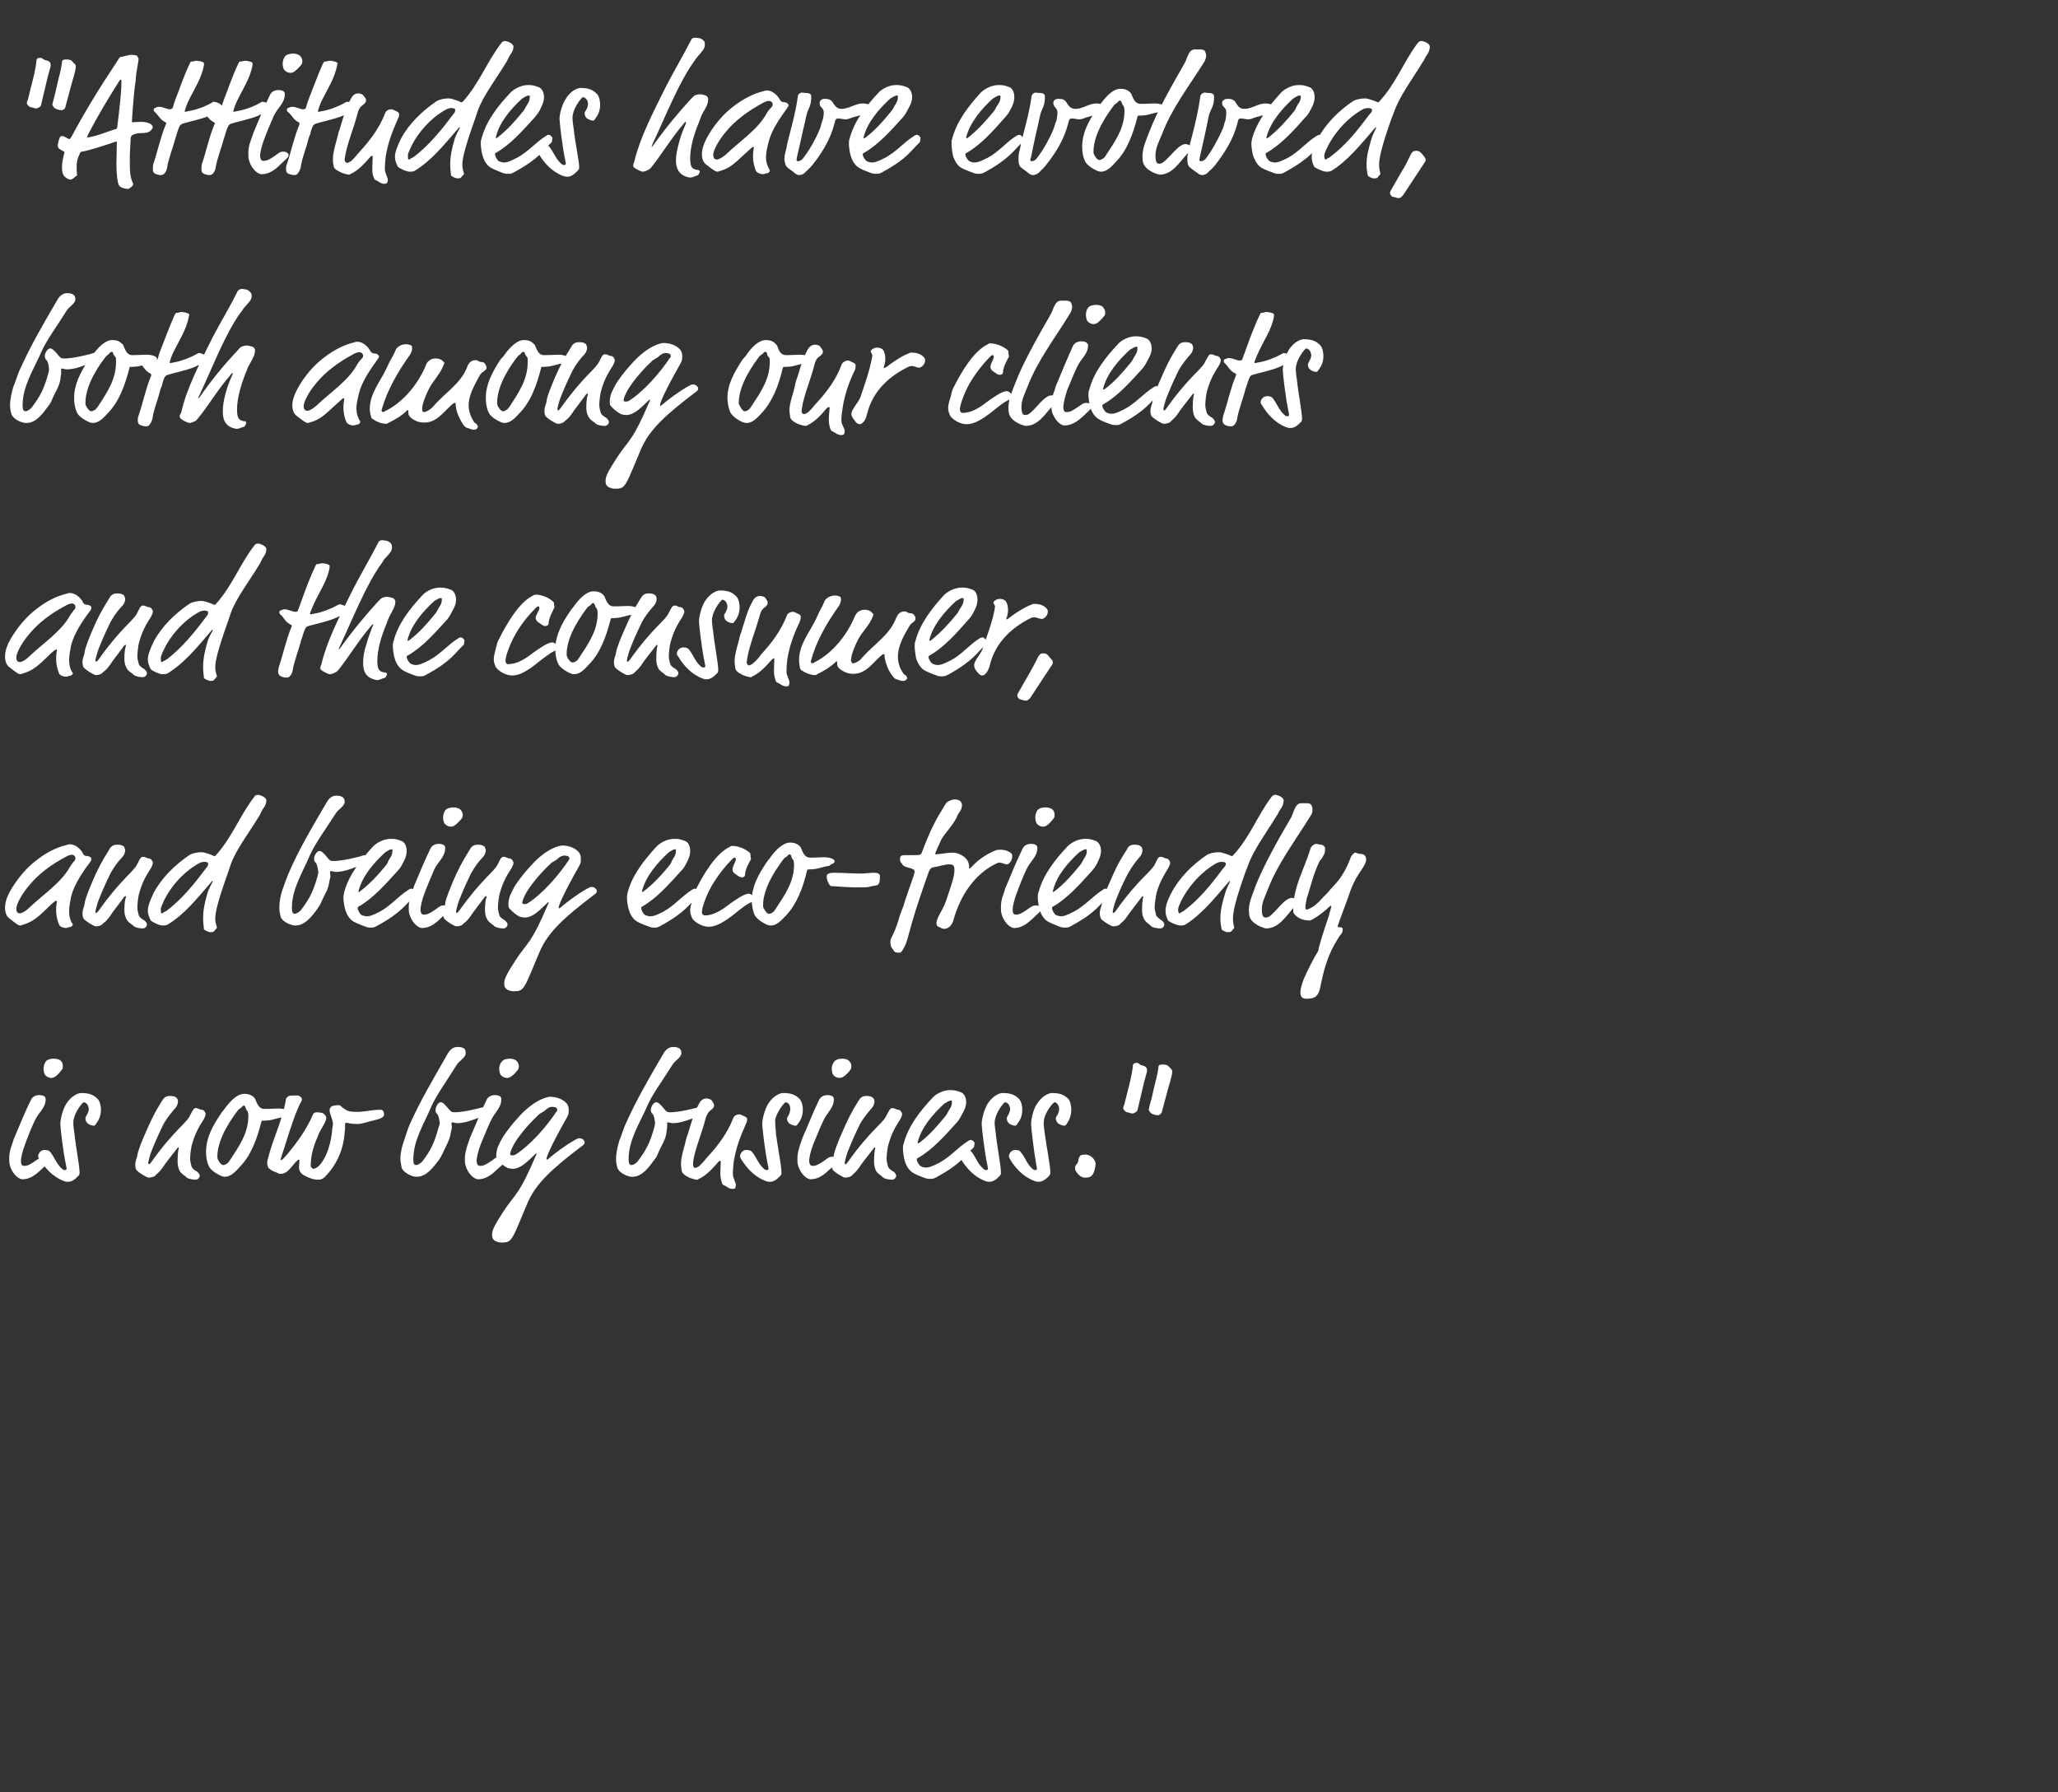 <?xml version="1.0" standalone="no"?><!DOCTYPE svg PUBLIC "-//W3C//DTD SVG 1.1//EN" "http://www.w3.org/Graphics/SVG/1.1/DTD/svg11.dtd"><svg xmlns="http://www.w3.org/2000/svg" version="1.1" width="491.4px" height="428px" viewBox="0 -9 491.4 428" style="top:-9px"><rect x="0" y="-9" width="491.4" height="428" fill="#333333" stroke="none"/><desc>Attitudes have evolved, both among our clients and the consumer, and being eco-friendly is now big business</desc><defs/><g id="Polygon50003"><path d="m9.5 270.6c-.9.8-2.3 2-4.1 2c-1.2 0-2.6-1.7-3-3.2c-.2-.6-.2-1.1-.2-1.7c0-1 .1-1.9.6-3.2c.3-.8.4-1.5.7-2c1.2-2.9 2.4-5.8 3.9-8.9c.4-.8 1.2-1.1 2-1.1c.4 0 .9.1 1.2.3c.2.2.3.3.3.7c0 2.1-1.7 3.1-2.6 5.1c-.7 1.4-1.8 4.2-2.3 5.6c-.7 1.8-1 3.4-1 4c0 .3 0 1.2.7 1.2c.9 0 1.3-.2 2.9-1.3c1-.7 1.3-.9 1.9-.9c.3 0 .8.1 1 .3c.3.2.3.4.3.5c0 .5-.3.7-.7 1.1l-1.6 1.5zm5.5-24.9c0 .2 0 .5-.2.7c-.7.9-1.6 2-2.5 2c-.8 0-1.4-.5-1.6-.8c-.2-.4-.3-1-.3-1.4c0-.6.2-1.2.5-1.7c.4-.5 1.1-.7 2-.7c.6 0 1.4.2 1.7.6c.4.4.4.9.4 1.3zm9.1 10.3c0 1.6-.6 2.6-1.2 3.4c-.3.4-.3.4-.5.4c-.5 0-1.2-.3-1.4-.5c-.4-.3-.6-.7-.6-1.3c0-.1 0-.2.1-.3c.3-.6.7-1.2.7-1.9c0-.3-.2-.8-.3-1c-.2-.3-.6-.6-.9-.6c-.3 0-2.1 2.3-2.4 4.1c-.1.3-.1.6-.1 1.1c0 .2.2 2 .3 2.5c.3 3 1.2 7.5 1.2 9.1c0 .4-.1.6-.3.8c-.7.7-1.4 1.4-2.5 1.4c-.4 0-.8-.1-1-.2c-2.6-1-4.5-3.1-5.8-5.3c-.2-.2-.3-.5-.3-.6c0-.6.6-1.5 1.5-1.5c.8 0 1.1.1 1.5.6c.9 1.2 1.4 2.7 2.6 3.8c.4.4.6.4.8.4c.2 0 .4-.1.4-.3c0-.1 0-.2-.2-1.2c-.6-2.7-1.3-8.7-1.3-9.5c0-1 .5-3.3 1.4-4.8c1.2-1.9 2.8-2.6 3.6-2.6c2.2 0 3.1.6 3.9 1.4c.6.6.8 1.8.8 2.6zm14.5-2c.4-.5.3-.6.7-.9c.3-.3.8-.4 1.4-.4c.9 0 1.4.3 1.6.6c.1.2.2.5.2.7c0 .5-.2 1.2-.9 1.9c-.4.5-1.6 1.8-2.6 3.6c-.5 1.1-1.5 3-2.8 6.3c-.3.7-.8 2.6-.8 2.8c0 .1 0 .4.1.4c.3 0 .4-.2.7-.6c5.4-7.6 8.4-9.2 9.2-11.1c.8-1.5.9-1.7 1.4-1.7c.6 0 .8.4 1.5.4c.4.1.8.6.8 1.1c0 .2-.2.7-.4 1.1c-1.5 2.3-2.2 3.8-2.8 5.9c-.3.8-.5 2.8-.5 3.6c0 .7.2 1.3.3 1.7c.1.7 1.1 1.2 1.4 1.4c.3.3.6.6.6 1c0 .2-.3.9-1 .9c-.3 0-1.6-.1-2.1-.5c-.6-.6-1-.7-1.6-1.4c-.4-.7-.6-1.5-.6-2.5c0-2.4.3-3.1.3-3.2c0-.1 0-.1-.1-.1c-.1 0-.1 0-.2.1c-1.7 2.2-2.8 3.5-3.7 4.9c-.9 1.2-1.2 1.2-1.7 1.8c-.4.3-1.2.4-1.5.4c-.5 0-2.4-1.2-2.9-1.8c-.2-.2-.3-.8-.3-1.2c0-1.2.4-1.5.5-2.4c.2-1.2 1.3-3.9 2-5.4c1.2-2.8 2.1-4.7 3.8-7.4zm24.5 1.8c1.6 0 2.5-.1 3.4-.1c1.3 0 2.5.4 2.5 1c0 .5-1 .7-1.1.9c-.1.1-.2.2-.5.2c-.8.1-1.9.5-3 .7c-.8.1-1.3.1-1.5.1c-.4 0-.4 0-.5.3c-1.1 4.3-2.5 8-5.1 10.7c-1.1 1.2-2.2 2.4-3.6 2.4c-.3 0-.7-.1-.9-.2c-1.5-.7-2.7-1.6-3-2.5c-.5-1.1-.6-2.3-.6-3.3c0-3.3 1.6-6.2 3.5-9c.5-.8.5-.6.9-1.2c1.3-1.8 3-3.6 4.7-3.6c.7 0 1.5.1 2.2.7c.3.3.4.4.5.7c.4 1 .9 2.2 2.1 2.2zm-4.4-.2c-.2-.4-.3-.6-.4-.6c-.2 0-.4.1-.6.4c-.2.2-.6.4-.8.6c-1.2 1.6-5 6.6-5 11.2c0 .2 0 .3.1.6c.1.3.6 1.1 1 1.3c.1.1.2.1.3.1c.4 0 .6-.2.8-.3c.3-.1.4-.3.7-.7c2.3-3.5 4.5-6.6 4.5-10.7c0-.1 0-.6-.1-.8c0-.3-.1-.3-.2-.5c-.2-.2-.3-.4-.3-.6zm13.1-1.3c-.3.4-.4.9-.6 1.2c-1.6 3.8-2.7 7.7-4 11.7c-.1.4-.2.5-.2.6c0 .1.1.2.2.2c.1 0 .3-.1 1.5-1.5c2.4-2.9 4.6-6 6-9.3c.2-.5.6-.6 1-.6c.4 0 .7.1.9.1c.6 0 1.3.7 1.3 1.2c0 .6-.3 1.2-1.3 2.9c-.6 1-.7 1.6-.9 2c-.9 2-1.5 4.3-1.5 6.5c0 .5.5.8.6.8c.3 0 1-.2 1.8-1.2c2.3-3 2.7-7.6 2.7-8c0-.6.2-1 .2-1.5c0-1.1-.8-2.4-.8-3.3c0-.2.1-.7.5-.9c.2-.2 1.3-.3 1.6-.3c.7 0 .4.3 1.6 1c.7.5 1.3.6 3 .6c1.7 0 3.3-.5 5.4-.5c.3 0 .9 0 .9 1.2c0 .5-.7.9-1.9 1.2c-2.6.6-3.3 1-4.5 1c-1.7 0-2.3-.3-2.6-.3c-.3 0-.3.2-.3.5c0 .4 0 1.2-.1 1.7c-.2 4-1.9 7.9-4.7 10.7c-.4.4-.8.7-1.7.7c-1.1 0-2.4-.5-3.4-1.1c-.5-.3-1.1-.9-1.1-1.8c0-.8.1-1.1.1-1.6c0-.2-.1-.3-.1-.3c-.2 0-.3.1-.7.5c-1.2 1.2-2 2.9-3.7 2.9c-.6 0-.7-.3-1.7-.6c-.6-.3-1.1-.7-1.2-.8c-.1-.2-.3-.7-.3-1.2c0-.4.1-.8.2-1.1c1.2-4.8 3.6-9.5 4.3-14.2c0-.2.5-.6.7-.7c.4-.1.7-.1 1-.1h1.1c.3 0 1 .4 1 .9c0 .3-.2.6-.3.8zm37.3-9.1c-2.1 3.4-4.9 7.3-6.1 10c-1.7 4.1-4.3 8-4.3 12.6c0 .8 0 1.4.7 1.4c.4 0 1.1-.5 1.4-.8c2.3-3 3-4.9 3.9-8.1c.1-.4.3-.8.3-1c0-.3-.2-2.1-.8-2.5c-.2-.2-.2-.5-.2-.8c0-.6.6-1.8 1.2-1.8c.6 0 1 .6 1.4 1c1.2 1.4 1.2 1.4 2.1 1.4c.5 0 2.4-.1 6.2-1.1c.5-.1.9-.3.9-.3c.2 0 .2.1.5.1c.3 0 .6.1.8.3c.2.1.5.5.5.8c0 .2-.2.7-.4.7c-3 .5-5.2 2.1-8.1 2.1c-.3 0-.8-.2-1.1-.2c-.2 0-.2.2-.2.3c0 .3.1.6.1.9c0 .4-.1.4-.3 1.5c-.3 1.7-1.1 2.9-1.7 4.3c-.6 1.2-.7 1.4-1.1 2c-1.4 1.8-3 4-5.3 4c-.3 0-.6 0-1.1-.2c-.4-.1-2.2-.9-2.5-2c-.1-.7-.3-1.4-.3-2c0-1.6.4-3.1.9-4.5c.1-.3.9-2.8 1.2-3.5c2.7-6.1 5.8-11.2 9.2-17.2c.6-1 1.3-1.6 2.4-1.6c.3 0 .7 0 1.2.2c.6.2.7.7.7 1.3c0 1-1.5 1.8-2.1 2.7zm9.2 25.4c-.8.8-2.3 2-4.1 2c-1.2 0-2.6-1.7-3-3.2c-.2-.6-.2-1.1-.2-1.7c0-1 .2-1.9.6-3.2c.3-.8.5-1.5.7-2c1.3-2.9 2.4-5.8 3.9-8.9c.4-.8 1.2-1.1 2-1.1c.4 0 .9.1 1.2.3c.2.2.3.3.3.7c0 2.1-1.6 3.1-2.5 5.1c-.7 1.4-1.8 4.2-2.4 5.6c-.7 1.8-1 3.4-1 4c0 .3.1 1.2.8 1.2c.8 0 1.3-.2 2.9-1.3c.9-.7 1.2-.9 1.9-.9c.3 0 .7.1 1 .3c.2.2.2.4.2.5c0 .5-.2.7-.6 1.1l-1.7 1.5zm5.6-24.9c0 .2-.1.5-.2.7c-.7.9-1.7 2-2.6 2c-.8 0-1.4-.5-1.6-.8c-.2-.4-.3-1-.3-1.4c0-.6.2-1.2.6-1.7c.4-.5 1.1-.7 1.9-.7c.7 0 1.4.2 1.7.6c.4.4.5.9.5 1.3zm6.6 22c0 .1 0 .2.2.2c2-1.7 4.3-3.4 6.6-4.7c.7-.4.8-.4 1-.4c.4 0 .8.1 1 .4c.2.1.3.4.3.6c0 0 0 .4-.3.6c-7.4 5.6-11.4 9.2-13.4 14c-1.4 3.3-2.8 6.8-3.3 7.6c-.9 1.6-1.4 1.7-2.9 1.7c-.8 0-1.9-.4-2.1-1.1c-.1-.3-.1-.6-.1-.9c0-1 .7-2.3 2.7-5.4c3.1-4.7 3.6-3.6 7.9-13.7v-.2c-.1 0-.1 0-.2.1c-1.8 1.7-3.5 3.6-5.5 3.6c-.4 0-.8-.1-1.2-.2c-.8-.4-1.7-1.1-2.4-1.9c-.2-.2-.3-.3-.3-1.1c0-1.7.8-2.9 1.2-3.7c.5-1.1 2.5-3.7 3.9-5.2c4.2-4.8 7.5-5.1 7.7-5.1c1.7 0 3.2.6 4.1 1.7c.3.5.4.9.4 1.4c0 .6 0 1-.3 1.6c-4.2 7.4-5 9.7-5 10.1zm2.6-11.6c0-.1-.1-.2-.1-.3c0-.1 0-.2-.4-.4c-.2 0-.5-.1-.7-.1c-.7 0-1.3.4-1.8.9c-.8.6-1.2.6-1.7 1.2c-2.2 2-5.3 5.7-6.1 7.7c-.3.5-.5 1.3-.5 1.5c0 .2.3.3.5.3c.2 0 .4 0 .8-.2c3.6-2.3 7.4-6.7 9.8-10.3c.1-.2.2-.2.2-.3zm27.5-10.9c-2.1 3.4-5 7.3-6.1 10c-1.8 4.1-4.4 8-4.4 12.6c0 .8.1 1.4.7 1.4c.5 0 1.1-.5 1.4-.8c2.3-3 3.1-4.9 4-8.1c.1-.4.2-.8.2-1c0-.3-.1-2.1-.8-2.5c-.1-.2-.2-.5-.2-.8c0-.6.6-1.8 1.3-1.8c.5 0 1 .6 1.4 1c1.1 1.4 1.2 1.4 2.1 1.4c.5 0 2.4-.1 6.2-1.1c.4-.1.8-.3.9-.3c.2 0 .2.1.5.1c.3 0 .6.1.8.3c.1.1.5.5.5.8c0 .2-.2.7-.4.7c-3 .5-5.2 2.1-8.1 2.1c-.3 0-.9-.2-1.2-.2c-.1 0-.1.2-.1.3v.9c0 .4-.1.4-.2 1.5c-.3 1.7-1.2 2.9-1.8 4.3c-.5 1.2-.6 1.4-1.1 2c-1.3 1.8-2.9 4-5.2 4c-.4 0-.6 0-1.1-.2c-.5-.1-2.2-.9-2.5-2c-.2-.7-.3-1.4-.3-2c0-1.6.4-3.1.8-4.5c.2-.3 1-2.8 1.3-3.5c2.7-6.1 5.7-11.2 9.2-17.2c.6-1 1.3-1.6 2.4-1.6c.3 0 .7 0 1.1.2c.6.2.8.7.8 1.3c0 1-1.6 1.8-2.1 2.7zm9.9 9.8c0 .3-.2.7-.8 1.1c-.3.2-.8.7-1.2 1.9c-.9 3.6-2.6 7.5-3 10.4v.9c0 .2.2.6.5.6c.1 0 .6-.2.9-.4c1.4-1.3 1.4-1.6 2.1-2.3c2.5-2.7 4.7-5.7 6-9c.2-.5.2-.6.7-.9c.4-.2.6-.2.9-.2c.3 0 .7.3 1 .4c.6.2.8.5.8.7c0 .6-.1.8-.3 1.2c-1.3 2.9-2.4 5.8-2.9 9c-.1.8-.2 1.8-.2 3c0 1 .7 1.8.7 2.6c0 .3-.1.6-.2.8c-.2 0-.4.1-.6.1c-.6 0-1.1-.3-1.5-.6c-.8-.5-.8-.2-1-.8c-.3-.8-.4-1.6-.4-2.4c0-1 .1-2.3.1-2.7c0-.1 0-.2-.2-.2c-.1 0-.4.2-.5.4c-1.4 1.6-2.8 3.1-4.5 3.9c-.3.2-.4.2-.5.2c-.2 0-1.4-.2-2.4-.8c-.7-.4-1.1-.8-1.2-1.2c-.1-.6-.2-1.3-.2-1.7c0-1.5.5-3.2.9-4.6c.3-1.1.3-1.5.7-2.5c.8-2.4 1.3-4.9 2.8-7.5c.4-.8 1.1-1.1 1.7-1.1c.4 0 1.2.2 1.4.7c.1.2.4.5.4 1zm21.2 1c0 1.6-.6 2.6-1.2 3.4c-.3.4-.4.4-.6.4c-.4 0-1.1-.3-1.4-.5c-.3-.3-.6-.7-.6-1.3c0-.1.1-.2.2-.3c.3-.6.6-1.2.6-1.9c0-.3-.1-.8-.2-1c-.2-.3-.6-.6-.9-.6c-.3 0-2.1 2.3-2.5 4.1v1.1c0 .2.2 2 .2 2.5c.4 3 1.3 7.5 1.3 9.1c0 .4-.1.6-.3.8c-.7.7-1.4 1.4-2.5 1.4c-.4 0-.8-.1-1-.2c-2.7-1-4.5-3.1-5.9-5.3c-.1-.2-.2-.5-.2-.6c0-.6.6-1.5 1.4-1.5c.8 0 1.2.1 1.6.6c.9 1.2 1.4 2.7 2.6 3.8c.4.4.6.4.8.4c.2 0 .4-.1.4-.3c0-.1 0-.2-.2-1.2c-.6-2.7-1.3-8.7-1.3-9.5c0-1 .5-3.3 1.4-4.8c1.2-1.9 2.8-2.6 3.6-2.6c2.2 0 3.1.6 3.9 1.4c.6.6.8 1.8.8 2.6zm6 14.6c-.8.8-2.3 2-4.1 2c-1.2 0-2.6-1.7-3-3.2c-.2-.6-.2-1.1-.2-1.7c0-1 .2-1.9.6-3.2c.3-.8.5-1.5.7-2c1.3-2.9 2.4-5.8 3.9-8.9c.4-.8 1.2-1.1 2-1.1c.4 0 .9.1 1.2.3c.2.2.3.3.3.7c0 2.1-1.6 3.1-2.5 5.1c-.7 1.4-1.8 4.2-2.4 5.6c-.7 1.8-1 3.4-1 4c0 .3.1 1.2.8 1.2c.8 0 1.3-.2 2.9-1.3c.9-.7 1.2-.9 1.9-.9c.3 0 .7.1 1 .3c.2.2.2.4.2.5c0 .5-.2.7-.6 1.1l-1.7 1.5zm5.6-24.9c0 .2-.1.5-.2.7c-.7.9-1.7 2-2.6 2c-.8 0-1.4-.5-1.6-.8c-.2-.4-.3-1-.3-1.4c0-.6.2-1.2.6-1.7c.4-.5 1.1-.7 1.9-.7c.7 0 1.4.2 1.7.6c.4.4.5.9.5 1.3zm1.6 8.3c.4-.5.3-.6.7-.9c.3-.3.8-.4 1.4-.4c.9 0 1.4.3 1.6.6c.1.2.2.5.2.7c0 .5-.2 1.2-.9 1.9c-.4.5-1.6 1.8-2.6 3.6c-.5 1.1-1.5 3-2.8 6.3c-.3.7-.8 2.6-.8 2.8c0 .1 0 .4.1.4c.3 0 .4-.2.7-.6c5.4-7.6 8.4-9.2 9.2-11.1c.8-1.5.9-1.7 1.4-1.7c.6 0 .8.4 1.5.4c.4.1.8.6.8 1.1c0 .2-.2.7-.4 1.1c-1.5 2.3-2.2 3.8-2.8 5.9c-.3.8-.5 2.8-.5 3.6c0 .7.2 1.3.3 1.7c.1.7 1.1 1.2 1.4 1.4c.3.3.6.6.6 1c0 .2-.3.9-1 .9c-.3 0-1.6-.1-2.1-.5c-.6-.6-1-.7-1.6-1.4c-.4-.7-.6-1.5-.6-2.5c0-2.4.3-3.1.3-3.2c0-.1 0-.1-.1-.1c-.1 0-.1 0-.2.1c-1.7 2.2-2.8 3.5-3.7 4.9c-.9 1.2-1.2 1.2-1.7 1.8c-.4.3-1.2.4-1.5.4c-.5 0-2.4-1.2-2.9-1.8c-.2-.2-.3-.8-.3-1.2c0-1.2.4-1.5.5-2.4c.2-1.2 1.3-3.9 2-5.4c1.2-2.8 2.1-4.7 3.8-7.4zm17.2 18.5c-.4 0-.8 0-1.5-.3c-.9-.3-2.3-.9-2.5-1.1c-.8-.4-1.6-1.4-2-2.7c-.3-.8-.5-2.4-.5-3.1c0-.4 0-.8.2-1.3c1.1-4.1 3.8-7.6 6.9-10.9c.6-.7 2.3-1.8 4.2-1.8c1.1 0 1.7.2 2.5.5c.4.1 1.3.8 1.3 2.4c0 1.1-.5 2-1 2.9c-.4.8-.7 1.3-1.2 1.9c-2.8 3.1-5.9 6.6-9.3 8.5c-.2.1-.3.2-.3.3c0 .6.6 1.5 1 1.7c.4.2.8.3 1.2.3c.7 0 1.3-.2 3.1-1.1c2.8-1.5 4.5-3.7 6.9-5.2c.4-.3.6-.3.8-.3c.2 0 .8.4.8.8c0 .4-.1.4-.1.6c0 .1 0 .4-.2.5c-1.9 1.7-2.7 3.7-8.8 7c-.7.4-.9.4-1.5.4zm5.2-18.3c0-.3 0-.4-.2-.4c-.3 0-.5.1-.9.3c-.4.3-.4.2-.8.5c-2.6 2.4-5.4 5.6-6.3 9.2c0 .2.1.2.1.2c.1 0 .2 0 .3-.1c2.4-1.8 4.3-4 6.1-6.2c.6-.7.5-.8 1-1.6c.4-.6.7-1.1.7-1.9zm16.8 1.8c0 1.6-.6 2.6-1.2 3.4c-.3.4-.3.4-.5.4c-.5 0-1.2-.3-1.4-.5c-.4-.3-.6-.7-.6-1.3c0-.1 0-.2.1-.3c.3-.6.7-1.2.7-1.9c0-.3-.2-.8-.3-1c-.2-.3-.6-.6-.9-.6c-.3 0-2.1 2.3-2.4 4.1c-.1.3-.1.6-.1 1.1c0 .2.2 2 .3 2.5c.3 3 1.2 7.5 1.2 9.1c0 .4-.1.6-.3.8c-.7.7-1.4 1.4-2.5 1.4c-.4 0-.8-.1-1-.2c-2.6-1-4.5-3.1-5.8-5.3c-.2-.2-.3-.5-.3-.6c0-.6.6-1.5 1.5-1.5c.8 0 1.1.1 1.5.6c.9 1.2 1.4 2.7 2.6 3.8c.4.4.6.4.8.4c.2 0 .4-.1.4-.3c0-.1 0-.2-.2-1.2c-.6-2.7-1.3-8.7-1.3-9.5c0-1 .5-3.3 1.4-4.8c1.2-1.9 2.8-2.6 3.6-2.6c2.2 0 3.1.6 3.9 1.4c.6.6.8 1.8.8 2.6zm11.7 0c0 1.6-.6 2.6-1.1 3.4c-.3.4-.4.4-.6.4c-.4 0-1.1-.3-1.4-.5c-.3-.3-.6-.7-.6-1.3c0-.1.1-.2.1-.3c.4-.6.7-1.2.7-1.9c0-.3-.1-.8-.3-1c-.1-.3-.5-.6-.8-.6c-.3 0-2.2 2.3-2.5 4.1c0 .3-.1.6-.1 1.1c0 .2.2 2 .3 2.5c.4 3 1.3 7.5 1.3 9.1c0 .4-.2.6-.3.8c-.7.7-1.5 1.4-2.5 1.4c-.4 0-.8-.1-1-.2c-2.7-1-4.6-3.1-5.9-5.3c-.1-.2-.2-.5-.2-.6c0-.6.6-1.5 1.4-1.5c.8 0 1.2.1 1.5.6c1 1.2 1.4 2.7 2.6 3.8c.4.4.6.4.8.4c.3 0 .4-.1.4-.3c0-.1 0-.2-.2-1.2c-.5-2.7-1.2-8.7-1.2-9.5c0-1 .4-3.3 1.4-4.8c1.2-1.9 2.8-2.6 3.6-2.6c2.2 0 3 .6 3.9 1.4c.5.6.7 1.8.7 2.6zm5.5 14.6c-.2.7-.5 1-.8 1.3c-.5.3-.9.3-1.5.3c-.5 0-1.3-.3-2-1.4c-.3-.3-.3-.7-.3-.9c0-.3.1-.6.3-.8c.3-.3.5-.7.5-1.1c0-.4.2-.7.4-1c.2-.2.6-.3 1.3-.3c.9 0 1.8.7 2.1 1.3c.3.5.3.8.3 1c0 .4-.2 1.2-.3 1.6zm15.3-24.7c0-.5.2-.7.9-.7c.5 0 1.1 0 1.5.4c.5.6.9.7.9 1.3c0 1-.9 3.7-1 4.1l-1.5 5.6c-.1.4-.7.7-.8.7c-.7 0-.9-.1-1.4-.3c-.3-.1-.6-.3-.8-.8c-.1 0-.1-.1-.1-.3c0-.1.4-1.8.6-2.3l.9-3.9c.5-1.7.8-3.6.8-3.8zm-6.1-.3c0-.5.2-.8 1-.8c.4 0 .6.5 1.2.6c1 .2 1.2.7 1.2 1.2c0 .5-.6 2.1-1 4l-1.3 5.5c-.1.4-.9.8-1.2.8c-.4 0-.9-.3-1.3-.3c-.2 0-.9-.6-.9-1c0-.4.2-.5.3-1l1.4-5.6c.3-1.4.5-2.4.6-3.4z" stroke="none" fill="#fff"/></g><g id="Polygon50002"><path d="m20.6 195.4c.2 0 .8 0 1.2.5v.2c0 .2 0 .3-.1.5c-1.8 2.4-3.9 5.4-4.7 8.4c-.2 1.2-.5 2.4-.5 3.6c0 1 .2 2.1.8 3c.1.1.1.2.1.2c0 .1-.2.5-.8.6c-.3 0-.6.2-.8.2c-.6 0-1.5-.3-1.7-.8c-.5-1.2-.7-2.4-.7-3.5c0-1.2.2-1.9.2-2c0-.1 0-.2-.2-.2c-.2 0-.5.3-1 .7l-2.1 2c-2.1 2-3.4 2.6-4.8 3c-.2.1-.5.2-.6.2c-.5 0-.9-.3-2.8-1.8c-.2-.2-.9-.8-.9-2.4c0-1.3.4-3 2.4-5.9c2.4-3.5 4.6-5.1 5.8-6c1.9-1.4 4-2.5 6.4-3.1c.2-.1.6-.2.8-.2c1 0 1.8.5 2.5 1.2c.2.2.5.6.6.8c.1.4.5.8.9.8zm-4.7.1c-3.8 2-6.7 4.2-9 7c-1.7 2-3 4.4-3 5.5c0 .5.1 1.1.9 1.1c.3 0 1.2-.4 1.9-1.1c3.7-3.5 7.9-6.2 10-10c.3-.5.7-1 1.1-1.5c.2-.1.2-.3.2-.6c0-.3-.2-.8-.9-.8c-.1 0-.7.1-1.2.4zM26 194c.3-.5.3-.6.7-.9c.3-.3.8-.4 1.4-.4c.9 0 1.4.3 1.6.6c0 .2.2.5.2.7c0 .5-.2 1.2-.9 1.9c-.5.5-1.6 1.8-2.6 3.6c-.5 1.1-1.5 3-2.8 6.3c-.3.7-.8 2.6-.8 2.8c0 .1 0 .4.1.4c.2 0 .4-.2.7-.6c5.4-7.6 8.3-9.2 9.2-11.1c.7-1.5.9-1.7 1.4-1.7c.6 0 .8.4 1.5.4c.4.1.8.6.8 1.1c0 .2-.2.7-.4 1.1c-1.5 2.3-2.2 3.8-2.8 5.9c-.3.8-.5 2.8-.5 3.6c0 .7.2 1.3.3 1.7c.1.7 1.1 1.2 1.4 1.4c.3.3.6.6.6 1c0 .2-.3.9-1 .9c-.4 0-1.6-.1-2.1-.5c-.6-.6-1.1-.7-1.6-1.4c-.5-.7-.7-1.5-.7-2.5c0-2.4.4-3.1.4-3.2c0-.1 0-.1-.1-.1c-.1 0-.1 0-.3.1c-1.6 2.2-2.7 3.5-3.6 4.9c-.9 1.2-1.2 1.2-1.8 1.8c-.3.3-1.1.4-1.4.4c-.5 0-2.4-1.2-2.9-1.8c-.2-.2-.3-.8-.3-1.2c0-1.2.4-1.5.5-2.4c.1-1.2 1.3-3.9 1.9-5.4c1.2-2.8 2.2-4.7 3.9-7.4zm36.7-9.7c-.3.5-.5 1.1-.9 1.7c-2.3 3.8-5.4 7.8-6.7 11.4l-.6 1.8c-2.4 6.7-3.1 9.6-3.1 11.1c0 1.4.4 1.9.4 2.2c0 .1-.1.2-.2.3c-.6.6-.4.8-1.4.8c-.4 0-1.4-.5-1.5-.7c-.1-.9-.2-1.8-.2-2.6c0-2.1.4-3.8 1-5.9c.3-1.2 1.3-2.8 1.3-2.9c0-.1 0-.1-.1-.1c-.1 0-.2.1-.4.4c-3.2 3.7-6.3 7.6-10.3 10c-.4.2-.8.2-1.2.2c-.8 0-2.6-.9-2.8-1.2c-.4-.8-.7-1.5-.7-2.3c0-1.1.5-2.4 1.4-4.3c1.9-3.6 5.1-6.7 8.5-9c.6-.4 1.8-.7 2.8-.7c.5 0 .9.1 1.2.2c.5.2 1.4.4 1.8.7h.4c4.1-4.5 5.8-9.6 9.3-14.1c.2-.3.4-.5.9-.5c.5 0 2 .6 2 1.3c0 .9-.4 1.5-.9 2.2zm-13.9 12.5c-.4 0-.7.1-1 .2c-3.9 2-7.7 6.2-9.3 10.6c-.1.2-.1.4-.1.6c0 .4 0 .9.2.9c.2 0 .3-.1.4-.2c.3-.2.5-.2.9-.5c3.4-2.6 6.4-6.2 9-9.7c.5-.7.8-.8.8-1.5c0-.2-.3-.4-.9-.4zm31.4-11.6c-2.2 3.4-5 7.3-6.2 10c-1.7 4.1-4.3 8-4.3 12.6c0 .8.1 1.4.7 1.4c.4 0 1.1-.5 1.4-.8c2.3-3 3.1-4.9 4-8.1c.1-.4.2-.8.2-1c0-.3-.2-2.1-.8-2.5c-.2-.2-.2-.5-.2-.8c0-.6.6-1.8 1.3-1.8c.5 0 1 .6 1.4 1c1.1 1.4 1.1 1.4 2.1 1.4c.4 0 2.4-.1 6.2-1.1c.4-.1.8-.3.9-.3c.1 0 .2.1.5.1c.2 0 .6.1.8.3c.1.1.4.5.4.8c0 .2-.1.7-.3.7c-3.1.5-5.2 2.1-8.1 2.1c-.3 0-.9-.2-1.2-.2c-.1 0-.2.2-.2.3c0 .3.1.6.1.9c0 .4-.1.4-.3 1.5c-.2 1.7-1.1 2.9-1.7 4.3c-.5 1.2-.7 1.4-1.1 2c-1.3 1.8-3 4-5.2 4c-.4 0-.6 0-1.1-.2c-.5-.1-2.3-.9-2.5-2c-.2-.7-.3-1.4-.3-2c0-1.6.3-3.1.8-4.5c.1-.3 1-2.8 1.3-3.5c2.6-6.1 5.7-11.2 9.2-17.2c.6-1 1.2-1.6 2.4-1.6c.3 0 .7 0 1.1.2c.6.2.8.7.8 1.3c0 1-1.6 1.8-2.1 2.7zm8.4 27.3c-.5 0-.9 0-1.5-.3c-.9-.3-2.3-.9-2.6-1.1c-.8-.4-1.6-1.4-2-2.7c-.3-.8-.5-2.4-.5-3.1c0-.4.1-.8.2-1.3c1.1-4.1 3.9-7.6 6.9-10.9c.7-.7 2.3-1.8 4.3-1.8c1.1 0 1.6.2 2.4.5c.5.1 1.3.8 1.3 2.4c0 1.1-.4 2-.9 2.9c-.4.8-.7 1.3-1.3 1.9c-2.8 3.1-5.9 6.6-9.3 8.5c-.2.1-.2.2-.2.3c0 .6.6 1.5.9 1.7c.5.2.9.3 1.3.3c.7 0 1.3-.2 3.1-1.1c2.7-1.5 4.4-3.7 6.8-5.2c.4-.3.6-.3.8-.3c.2 0 .8.4.8.8v.6c0 .1 0 .4-.2.5c-2 1.7-2.8 3.7-8.9 7c-.7.4-.9.4-1.4.4zm5.1-18.3c0-.3 0-.4-.2-.4c-.2 0-.5.1-.8.3c-.5.3-.4.2-.8.5c-2.6 2.4-5.4 5.6-6.3 9.2c0 .2 0 .2.1.2s.1 0 .2-.1c2.4-1.8 4.4-4 6.2-6.2c.6-.7.4-.8.9-1.6c.4-.6.7-1.1.7-1.9zm11.2 16.4c-.8.8-2.3 2-4.1 2c-1.2 0-2.6-1.7-3-3.2c-.2-.6-.2-1.1-.2-1.7c0-1 .1-1.9.6-3.2c.3-.8.5-1.5.7-2c1.2-2.9 2.4-5.8 3.9-8.9c.4-.8 1.2-1.1 2-1.1c.4 0 .9.1 1.2.3c.2.2.3.3.3.7c0 2.1-1.6 3.1-2.6 5.1c-.6 1.4-1.8 4.2-2.3 5.6c-.7 1.8-1 3.4-1 4c0 .3.1 1.2.7 1.2c.9 0 1.4-.2 3-1.3c.9-.7 1.2-.9 1.8-.9c.4 0 .8.1 1 .3c.3.2.3.4.3.5c0 .5-.3.7-.7 1.1l-1.6 1.5zm5.6-24.9c0 .2-.1.5-.2.7c-.8.9-1.7 2-2.6 2c-.8 0-1.4-.5-1.6-.8c-.2-.4-.3-1-.3-1.4c0-.6.2-1.2.5-1.7c.4-.5 1.2-.7 2-.7c.6 0 1.4.2 1.7.6c.4.4.5.9.5 1.3zm1.6 8.3c.3-.5.3-.6.7-.9c.3-.3.8-.4 1.4-.4c.9 0 1.4.3 1.6.6c0 .2.2.5.2.7c0 .5-.2 1.2-.9 1.9c-.5.5-1.6 1.8-2.6 3.6c-.5 1.1-1.5 3-2.8 6.3c-.3.7-.8 2.6-.8 2.8c0 .1 0 .4.1.4c.2 0 .4-.2.7-.6c5.4-7.6 8.3-9.2 9.2-11.1c.7-1.5.9-1.7 1.4-1.7c.6 0 .8.4 1.5.4c.4.1.8.6.8 1.1c0 .2-.2.7-.4 1.1c-1.5 2.3-2.2 3.8-2.8 5.9c-.3.8-.5 2.8-.5 3.6c0 .7.2 1.3.3 1.7c.1.7 1.1 1.2 1.4 1.4c.3.3.6.6.6 1c0 .2-.3.9-1 .9c-.4 0-1.6-.1-2.1-.5c-.6-.6-1.1-.7-1.6-1.4c-.5-.7-.7-1.5-.7-2.5c0-2.4.4-3.1.4-3.2c0-.1 0-.1-.1-.1c-.1 0-.1 0-.3.1c-1.6 2.2-2.7 3.5-3.6 4.9c-.9 1.2-1.2 1.2-1.8 1.8c-.3.3-1.1.4-1.4.4c-.5 0-2.4-1.2-2.9-1.8c-.2-.2-.3-.8-.3-1.2c0-1.2.4-1.5.5-2.4c.1-1.2 1.3-3.9 1.9-5.4c1.2-2.8 2.2-4.7 3.9-7.4zm21.3 13.7c0 .1 0 .2.2.2c2-1.7 4.3-3.4 6.6-4.7c.7-.4.8-.4 1-.4c.4 0 .8.1 1 .4c.2.1.3.4.3.6c0 0 0 .4-.3.6c-7.4 5.6-11.4 9.2-13.4 14c-1.4 3.3-2.8 6.8-3.3 7.6c-.9 1.6-1.4 1.7-2.9 1.7c-.8 0-1.9-.4-2.1-1.1c-.1-.3-.1-.6-.1-.9c0-1 .7-2.3 2.7-5.4c3.1-4.7 3.6-3.6 7.9-13.7v-.2c-.1 0-.1 0-.2.1c-1.8 1.7-3.5 3.6-5.5 3.6c-.4 0-.8-.1-1.2-.2c-.8-.4-1.7-1.1-2.4-1.9c-.2-.2-.3-.3-.3-1.1c0-1.7.8-2.9 1.2-3.7c.5-1.1 2.5-3.7 3.9-5.2c4.2-4.8 7.5-5.1 7.7-5.1c1.7 0 3.2.6 4.1 1.7c.3.5.4.9.4 1.4c0 .6 0 1-.3 1.6c-4.2 7.4-5 9.7-5 10.1zm2.6-11.6c0-.1-.1-.2-.1-.3c0-.1 0-.2-.4-.4c-.2 0-.5-.1-.7-.1c-.7 0-1.3.4-1.8.9c-.8.6-1.2.6-1.7 1.2c-2.2 2-5.3 5.7-6.1 7.7c-.3.5-.5 1.3-.5 1.5c0 .2.3.3.5.3c.2 0 .4 0 .8-.2c3.6-2.3 7.4-6.7 9.8-10.3c.1-.2.2-.2.2-.3zm20.3 16.4c-.5 0-.9 0-1.5-.3c-.9-.3-2.3-.9-2.6-1.1c-.8-.4-1.6-1.4-2-2.7c-.3-.8-.5-2.4-.5-3.1c0-.4.1-.8.2-1.3c1.1-4.1 3.9-7.6 6.9-10.9c.7-.7 2.3-1.8 4.3-1.8c1.1 0 1.6.2 2.4.5c.5.1 1.3.8 1.3 2.4c0 1.1-.4 2-.9 2.9c-.4.8-.7 1.3-1.3 1.9c-2.8 3.1-5.9 6.6-9.3 8.5c-.2.1-.2.2-.2.3c0 .6.6 1.5.9 1.7c.5.2.9.3 1.3.3c.7 0 1.3-.2 3.1-1.1c2.7-1.5 4.4-3.7 6.8-5.2c.4-.3.6-.3.8-.3c.2 0 .8.4.8.8v.6c0 .1 0 .4-.2.5c-2 1.7-2.8 3.7-8.9 7c-.7.4-.9.4-1.4.4zm5.1-18.3c0-.3 0-.4-.2-.4c-.2 0-.5.1-.8.3c-.5.3-.4.2-.8.5c-2.6 2.4-5.4 5.6-6.3 9.2c0 .2 0 .2.1.2s.1 0 .2-.1c2.4-1.8 4.4-4 6.2-6.2c.6-.7.4-.8.9-1.6c.4-.6.7-1.1.7-1.9zm17.4 10.2c.6 0 1.3.9 1.3 1c0 .2-.1.2-.1.4c0 .2-.1.4-.3.5c-1.3.5-2.7 1.6-4.4 3c-2.3 1.8-4.3 3-6 3c-2.2 0-3.8-1.6-4-2c-.3-.6-.5-1.2-.5-1.9c0-.9.4-2 .7-3c0-.2.2-1 .4-1.5c2.1-4.2 5-9.1 8.4-10.7c.2-.2.3-.2.6-.2c1.4 0 3.1.7 4.2 1.7c.1.2.1.3.1.6c0 .4.1.5.1.6v.3c-.2.4-1.4 2.3-1.4 3.7c0 .3-.2.6-.8.6c-.2 0-.5-.1-.8-.3l-1-.7c-.3-.3-.4-.6-.4-.9c0-.8.8-1.8.8-2.4c0-.2-.1-.4-.3-.4c-.2 0-.3.1-.6.4c-1.7 1.7-3.5 4-4.9 6.4c-1.4 2.5-2.3 5.2-2.3 6.2c0 .5.3.8.7.8c1.8 0 3.7-1 5.6-2.5c1.8-1.3 3.8-2.7 4.9-2.7zm14.6-8.6c1.6 0 2.5-.1 3.4-.1c1.3 0 2.5.4 2.5 1c0 .5-1 .7-1.1.9c-.1.1-.2.2-.5.2c-.8.1-1.9.5-3 .7c-.8.1-1.2.1-1.5.1c-.3 0-.4 0-.5.3c-1 4.3-2.5 8-5 10.7c-1.2 1.2-2.2 2.4-3.6 2.4c-.4 0-.8-.1-1-.2c-1.5-.7-2.6-1.6-3-2.5c-.4-1.1-.6-2.3-.6-3.3c0-3.3 1.6-6.2 3.5-9c.5-.8.5-.6.9-1.2c1.3-1.8 3-3.6 4.8-3.6c.6 0 1.4.1 2.1.7c.3.3.4.4.5.7c.4 1 .9 2.2 2.1 2.2zm-4.4-.2c-.1-.4-.3-.6-.4-.6c-.2 0-.4.1-.6.4c-.2.2-.6.4-.8.6c-1.2 1.6-5 6.6-5 11.2c0 .2 0 .3.1.6c.2.3.6 1.1 1 1.3c.1.1.2.1.4.1c.4 0 .6-.2.7-.3c.3-.1.4-.3.7-.7c2.3-3.5 4.5-6.6 4.5-10.7c0-.1 0-.6-.1-.8c0-.3-.1-.3-.2-.5c-.2-.2-.3-.4-.3-.6zm18.4 7.2c-.4.1-1.9.1-2.8.1c-2.5 0-5.3-.3-6.1-.3c-.3 0-.6-.5-.9-1.2c-.1-.3-.2-.6-.2-1c0-.2 0-.4.1-.5c.2-.4 1.1-.5 1.4-.5c2.4 0 4.4.2 6.8.2c.8 0 2.2-.2 3-.2c.9 0 1.4.3 1.4.7c0 1.2 0 1.7-.5 2.2c-.3.2-1.3.2-2.2.5zm15.4-4.7c-.5.1-.7.4-1 1c-1.3 3.7-2.9 8.2-4.1 12.4c-.8 2.9-1.2 4.7-1.8 5.7c-.6 1.1-.8 1.3-1 1.3c-.5 0-1.3 0-1.5-.5c-.1-.2-.3-.4-.4-.6c-.3-.3-.4-.9-.4-1.5c0-1.1.9-1.6 2-5.4c.3-1.1.7-2.1 1.1-3.1c1-3.4 2.7-7.6 2.7-8.3c0-1-2.5-.7-3-1.8c-.3-.5-.5-.3-.5-1.2c0-.7.3-.9 1.2-.9h2.2c1.5 0 1.6-.1 1.8-.6c2.2-5.8 3.3-7.8 5.8-11.8c.4-.5 1.4-.9 2.1-.9c.5 0 1 .1 1.4.5c.2.3.3.6.3.8c0 1.3-.8 1.8-1.1 2.6c-.9 2.2-3.1 4.2-3.9 5.8c-.9 2-1.4 3.1-1.4 3.2c0 .2.1.2.2.2c.5 0 3-.4 3.7-.4c.9 0 1.5.1 2.4.6c1.7 1 1.8 2.1 1.8 3c0 .1 0 .2.1.2c.1 0 .2-.1.7-.6c1.7-1.9 4.3-3.3 5.7-3.8c.4-.1.7-.1.9-.1c.9 0 1.9.2 2.7.9c.2.2.2.4.2.6c0 1.3-.9 2-1.2 2c-.7 0-1.1-.4-1.9-.4c-.2 0-.3 0-.9.3c-3.7 1.8-7.7 5.8-9.8 12.6c-.4 1.3-.4 1.5-.9 2.1c-.5.6-1.1.8-1.5.8c-.7 0-1-.4-1.4-.5c-.4-.1-.5-.5-.5-1c0-.4.5-1.6 1.1-2.6c.9-1.7 1-2 1.4-3.2c1-3 1.8-5.2 1.8-6.7c0-1-.2-1.4-1.2-1.4c-.5 0-.6 0-2 .3c-.4.1-1 .3-1.9.4zm23.5 12.5c-.9.8-2.3 2-4.1 2c-1.2 0-2.6-1.7-3-3.2c-.2-.6-.2-1.1-.2-1.7c0-1 .1-1.9.6-3.2c.3-.8.4-1.5.7-2c1.2-2.9 2.4-5.8 3.9-8.9c.4-.8 1.2-1.1 2-1.1c.4 0 .9.1 1.2.3c.2.2.3.3.3.7c0 2.1-1.7 3.1-2.6 5.1c-.7 1.4-1.8 4.2-2.3 5.6c-.7 1.8-1 3.4-1 4c0 .3 0 1.2.7 1.2c.9 0 1.3-.2 2.9-1.3c1-.7 1.3-.9 1.9-.9c.3 0 .8.1 1 .3c.3.2.3.4.3.5c0 .5-.3.7-.7 1.1l-1.6 1.5zm5.5-24.9c0 .2 0 .5-.2.7c-.7.9-1.6 2-2.5 2c-.8 0-1.4-.5-1.6-.8c-.2-.4-.3-1-.3-1.4c0-.6.2-1.2.5-1.7c.4-.5 1.1-.7 2-.7c.6 0 1.4.2 1.7.6c.4.4.4.9.4 1.3zm2.6 26.8c-.5 0-.9 0-1.6-.3c-.8-.3-2.2-.9-2.5-1.1c-.8-.4-1.6-1.4-2-2.7c-.3-.8-.5-2.4-.5-3.1c0-.4 0-.8.2-1.3c1.1-4.1 3.8-7.6 6.9-10.9c.7-.7 2.3-1.8 4.3-1.8c1 0 1.6.2 2.4.5c.4.1 1.3.8 1.3 2.4c0 1.1-.5 2-.9 2.9c-.4.8-.8 1.3-1.3 1.9c-2.8 3.1-5.9 6.6-9.3 8.5c-.2.1-.2.2-.2.3c0 .6.6 1.5.9 1.7c.5.2.9.3 1.3.3c.6 0 1.2-.2 3-1.1c2.8-1.5 4.5-3.7 6.9-5.2c.4-.3.6-.3.8-.3c.2 0 .8.4.8.8c0 .4-.1.4-.1.6c0 .1 0 .4-.2.5c-1.9 1.7-2.7 3.7-8.8 7c-.7.4-.9.4-1.4.4zm5.1-18.3c0-.3 0-.4-.2-.4c-.3 0-.5.1-.9.3c-.4.3-.4.2-.8.5c-2.6 2.4-5.4 5.6-6.2 9.2v.2c.1 0 .2 0 .3-.1c2.4-1.8 4.3-4 6.1-6.2c.6-.7.5-.8 1-1.6c.4-.6.7-1.1.7-1.9zm9.5-.2c.3-.5.2-.6.6-.9c.3-.3.8-.4 1.4-.4c.9 0 1.4.3 1.6.6c.1.2.2.5.2.7c0 .5-.2 1.2-.9 1.9c-.4.5-1.5 1.8-2.5 3.6c-.6 1.1-1.6 3-2.9 6.3c-.3.7-.8 2.6-.8 2.8c0 .1 0 .4.1.4c.3 0 .4-.2.7-.6c5.4-7.6 8.4-9.2 9.3-11.1c.7-1.5.8-1.7 1.4-1.7c.6 0 .8.4 1.4.4c.4.1.8.6.8 1.1c0 .2-.2.7-.4 1.1c-1.4 2.3-2.2 3.8-2.8 5.9c-.2.8-.5 2.8-.5 3.6c0 .7.3 1.3.3 1.7c.2.7 1.2 1.2 1.4 1.4c.4.3.6.6.6 1c0 .2-.2.9-1 .9c-.3 0-1.6-.1-2.1-.5c-.5-.6-1-.7-1.5-1.4c-.5-.7-.7-1.5-.7-2.5c0-2.4.3-3.1.3-3.2c0-.1 0-.1-.1-.1c-.1 0-.1 0-.2.1c-1.7 2.2-2.7 3.5-3.7 4.9c-.8 1.2-1.2 1.2-1.7 1.8c-.3.3-1.1.4-1.5.4c-.5 0-2.4-1.2-2.9-1.8c-.1-.2-.3-.8-.3-1.2c0-1.2.4-1.5.5-2.4c.2-1.2 1.3-3.9 2-5.4c1.2-2.8 2.1-4.7 3.9-7.4zm36.7-9.7c-.4.5-.5 1.1-1 1.7c-2.3 3.8-5.3 7.8-6.6 11.4l-.7 1.8c-2.4 6.7-3 9.6-3 11.1c0 1.4.3 1.9.3 2.2c0 .1 0 .2-.2.3c-.5.6-.4.8-1.4.8c-.4 0-1.4-.5-1.4-.7c-.2-.9-.3-1.8-.3-2.6c0-2.1.5-3.8 1.1-5.9c.3-1.2 1.2-2.8 1.2-2.9c0-.1 0-.1-.1-.1c-.1 0-.1.1-.4.4c-3.2 3.7-6.3 7.6-10.2 10c-.4.2-.9.2-1.2.2c-.8 0-2.7-.9-2.9-1.2c-.4-.8-.6-1.5-.6-2.3c0-1.1.4-2.4 1.4-4.3c1.9-3.6 5-6.7 8.4-9c.6-.4 1.8-.7 2.9-.7c.4 0 .8.1 1.1.2c.5.2 1.4.4 1.9.7h.3c4.2-4.5 5.9-9.6 9.3-14.1c.3-.3.4-.5.9-.5c.6 0 2 .6 2 1.3c0 .9-.3 1.5-.8 2.2zm-14 12.5c-.4 0-.6.1-1 .2c-3.8 2-7.6 6.2-9.3 10.6c0 .2-.1.4-.1.6c0 .4.1.9.3.9c.1 0 .2-.1.4-.2c.2-.2.5-.2.8-.5c3.5-2.6 6.4-6.2 9-9.7c.5-.7.9-.8.9-1.5c0-.2-.3-.4-1-.4zm6.6 12.8c0-.4-.1-.8-.1-1.3c0-1.9.9-3.7 1.7-6c1.8-4.5 5.3-10.9 8.4-16.1c.6-1.1.9-3.4 2.4-3.4h1.4c.4 0 .8.1 1 .4c.2.4.3.7.3 1.1c0 .5-.1 1-.4 1.4c-3.6 5.9-7.8 11.3-10.2 17.5c-.6 1.6-1.5 3.2-1.5 4.9c0 .5 0 1 .2 1.5c.1.4.4.5.8.5c.2 0 .5-.1.7-.2c1.7-1.1 3.7-4.5 5.5-4.5c.4 0 1.4.3 1.4 1c0 .5-.4.6-.8 1.1c-2 2.2-3.7 5.2-6.8 5.2c-.2 0-3.6-.9-4-3.1zm17.7-14.3c-.6 1.2-.7.9-1 1.5c-1.4 3-1.8 5-2.8 8.2c-.2.4-.2.8-.3 1.2c-.1.5-.2.9-.2 1.3c0 .4.1.7.2.7c.3 0 .5-.1.9-.3c.7-.3 1.6-.9 3.1-2.6c.3-.4.9-.8 1.5-1.6c1.2-1.5 3.2-2.8 5.1-7.9c.1-.3.7-1.2 1.1-1.2c.4 0 .6.3 1.2.3c1.3 0 1.4.9 1.4 1.4c0 .7-.5 1.4-.9 2.1l-.8 1.2c-1 1.5-1.8 3.2-2.4 5.1c-.3 1-1.9 5.1-2.2 6c-.4 1.1-.5 1.5-.5 1.6c0 .1.1.1.2.1h.3c.3 0 .7.1.7.4c0 .6-.1.8-.2 1c-2.7 3.6-4 7.5-4.8 11.3c-.4 1.5-.4 4-2.5 4.3c-.3 0-.6.1-1.1.1c-.6 0-1.5-.1-1.5-1.5c0-.8.3-1.8.8-3.2c.9-2 2.1-4.5 3.5-6.8c0-.7 1.3-4.8 2.4-8c.6-2.2.7-2.4.7-2.6l-.1-.1c-.1 0-.3.1-.6.4c-1.4 1.4-4 3.1-4.4 3.1c-1.7 0-2.9-.5-3.8-1.6c-.2-.2-.2-.3-.2-1c0-5.5 2.5-9.3 4.1-14.5c.2-.8 1.1-1.2 1.4-1.2c.2 0 .7.2 1.1.2c.4 0 1 .4 1 .9c0 .7 0 1.1-.4 1.7z" stroke="none" fill="#fff"/></g><g id="Polygon50001"><path d="m20.6 135.4c.2 0 .8 0 1.2.5v.2c0 .2 0 .3-.1.5c-1.8 2.4-3.9 5.4-4.7 8.4c-.2 1.2-.5 2.4-.5 3.6c0 1 .2 2.1.8 3c.1.1.1.2.1.2c0 .1-.2.5-.8.6c-.3 0-.6.2-.8.2c-.6 0-1.5-.3-1.7-.8c-.5-1.2-.7-2.4-.7-3.5c0-1.2.2-1.9.2-2c0-.1 0-.2-.2-.2c-.2 0-.5.3-1 .7l-2.1 2c-2.1 2-3.4 2.6-4.8 3c-.2.1-.5.2-.6.2c-.5 0-.9-.3-2.8-1.8c-.2-.2-.9-.8-.9-2.4c0-1.3.4-3 2.4-5.9c2.4-3.5 4.6-5.1 5.8-6c1.9-1.4 4-2.5 6.4-3.1c.2-.1.6-.2.8-.2c1 0 1.8.5 2.5 1.2c.2.2.5.6.6.8c.1.4.5.8.9.8zm-4.7.1c-3.8 2-6.7 4.2-9 7c-1.7 2-3 4.4-3 5.5c0 .5.1 1.1.9 1.1c.3 0 1.2-.4 1.9-1.1c3.7-3.5 7.9-6.2 10-10c.3-.5.7-1 1.1-1.5c.2-.1.2-.3.2-.6c0-.3-.2-.8-.9-.8c-.1 0-.7.1-1.2.4zM26 134c.3-.5.3-.6.7-.9c.3-.3.8-.4 1.4-.4c.9 0 1.4.3 1.6.6c0 .2.2.5.2.7c0 .5-.2 1.2-.9 1.9c-.5.5-1.6 1.8-2.6 3.6c-.5 1.1-1.5 3-2.8 6.3c-.3.7-.8 2.6-.8 2.8c0 .1 0 .4.1.4c.2 0 .4-.2.7-.6c5.4-7.6 8.3-9.2 9.2-11.1c.7-1.5.9-1.7 1.4-1.7c.6 0 .8.4 1.5.4c.4.1.8.6.8 1.1c0 .2-.2.7-.4 1.1c-1.5 2.3-2.2 3.8-2.8 5.9c-.3.8-.5 2.8-.5 3.6c0 .7.2 1.3.3 1.7c.1.7 1.1 1.2 1.4 1.4c.3.3.6.6.6 1c0 .2-.3.9-1 .9c-.4 0-1.6-.1-2.1-.5c-.6-.6-1.1-.7-1.6-1.4c-.5-.7-.7-1.5-.7-2.5c0-2.4.4-3.1.4-3.2c0-.1 0-.1-.1-.1c-.1 0-.1 0-.3.1c-1.6 2.2-2.7 3.5-3.6 4.9c-.9 1.2-1.2 1.2-1.8 1.8c-.3.3-1.1.4-1.4.4c-.5 0-2.4-1.2-2.9-1.8c-.2-.2-.3-.8-.3-1.2c0-1.2.4-1.5.5-2.4c.1-1.2 1.3-3.9 1.9-5.4c1.2-2.8 2.2-4.7 3.9-7.4zm36.7-9.7c-.3.5-.5 1.1-.9 1.7c-2.3 3.8-5.4 7.8-6.7 11.4l-.6 1.8c-2.4 6.7-3.1 9.6-3.1 11.1c0 1.4.4 1.9.4 2.2c0 .1-.1.2-.2.3c-.6.6-.4.8-1.4.8c-.4 0-1.4-.5-1.5-.7c-.1-.9-.2-1.8-.2-2.6c0-2.1.4-3.8 1-5.9c.3-1.2 1.3-2.8 1.3-2.9c0-.1 0-.1-.1-.1c-.1 0-.2.1-.4.4c-3.2 3.7-6.3 7.6-10.3 10c-.4.2-.8.2-1.2.2c-.8 0-2.6-.9-2.8-1.2c-.4-.8-.7-1.5-.7-2.3c0-1.1.5-2.4 1.4-4.3c1.9-3.6 5.1-6.7 8.5-9c.6-.4 1.8-.7 2.8-.7c.5 0 .9.1 1.2.2c.5.2 1.4.4 1.8.7h.4c4.1-4.5 5.8-9.6 9.3-14.1c.2-.3.4-.5.9-.5c.5 0 2 .6 2 1.3c0 .9-.4 1.5-.9 2.2zm-13.9 12.5c-.4 0-.7.1-1 .2c-3.9 2-7.7 6.2-9.3 10.6c-.1.2-.1.4-.1.6c0 .4 0 .9.2.9c.2 0 .3-.1.4-.2c.3-.2.5-.2.9-.5c3.4-2.6 6.4-6.2 9-9.7c.5-.7.8-.8.8-1.5c0-.2-.3-.4-.9-.4zm26.2-1.7c-.4.8-1 2.3-1 2.5c0 0 .1.1.2.1c.1 0 .6-.1 1-.2c1.8-.3 4-1.2 5.4-2c.2-.1.3-.2.4-.2c.7 0 2 .6 2 1.1c0 .5-.5 1.1-1.4 1.5c-1 .4-1 .5-1.8.8c-1.9.8-5.3 1.5-6.2 1.8c-.3.1-.6.3-.7.6c-.3.6-.5 1.3-.7 1.9c-.1.5-.4.9-.4 1.3c-.3 1.3-1.6 4.7-1.9 6.7c0 .4-.4 1.4-1 1.7c-.1.1-.4.1-.6.1c-.5 0-1.1-.2-1.4-.4c-.3-.2-.5-.6-.5-1c0-.3.1-.8.2-1.2c1-2.9 1.7-6.4 3-9.5c0-.1.1-.2.1-.3l-.2-.2c-1.5-.7-1.7-1.8-2.6-2.5c-.2-.2-.2-.4-.2-.5c0-.3.1-.4.5-.5c.2-.1.4-.2.8-.2c.8 0 1.8.6 2.6.6c.3 0 .6-.2.6-.5c.2-.5.4-1.1.7-1.9c.9-2.5 2-5.6 3.4-8.5c.2-.5.3-.5.4-.5c.7 0 .7-.2 1.1-.2c.4 0 1.1.1 1.6.3c.2.1.3.2.3.3v.4c-.5 3.1-2.5 5.9-3.7 8.6zm15 18.3c-.2 0-.5-.1-1.1-.3c-1.6-.6-2.2-1.9-2.2-3.8c0-1.3.2-2.7.8-4.5c.5-1.8 1-3 1.4-4.1c.2-.3.2-.4.2-.5c0 0 0-.1-.1-.1c-.1 0-.2.1-.5.5c-2.7 3.1-5.5 7.7-7.8 10.5c-.2.2-.3.3-.5.4c-.4.2-.9.5-1.5.5c-.2 0-1.4-.5-2.1-1.1c-.1-.1-.1-.3-.1-.5c0-.4.2-.4.3-1c1.3-5.4 4.2-11.1 7.6-17.9c1.7-3.3 3.9-7 5.9-10.9c.2-.5.6-.6 1-.6c.4 0 .6.1.8.1c.4 0 .8.3 1.2.6c.2.3.3.5.3 1c0 1-.8 1.7-1.9 2.9c-.3.5-.4.7-.7 1.1c-3.6 5-6.8 13.1-9.8 19.5c-.3.7-.3.8-.3.8v.1c.1 0 .1-.1.3-.3c3.3-4.6 6.2-8 9.1-11.2c.6-.6.8-.8 1.1-.9c.4-.1.7-.2.9-.2c.4 0 1.2.2 1.5.3c.3.1.6.5.6.8c0 1.1-.5 1.9-1.2 3.2c-.5.9-.7 1.6-1 2.4c-1.1 2.6-2.1 5.8-2.1 8.6c0 1.9.4 2.3 1 2.6c.2.1.7.2 1 .2c.2.1.3.2.3.4c0 .1-.1.3-.2.5c-.1.3-.5.5-.8.5c-.5.2-.9.4-1.4.4zm10.3-.9c-.4 0-.8 0-1.5-.3c-.9-.3-2.3-.9-2.5-1.1c-.8-.4-1.6-1.4-2-2.7c-.3-.8-.5-2.4-.5-3.1c0-.4 0-.8.2-1.3c1.1-4.1 3.8-7.6 6.9-10.9c.6-.7 2.3-1.8 4.2-1.8c1.1 0 1.7.2 2.5.5c.4.1 1.3.8 1.3 2.4c0 1.1-.5 2-1 2.9c-.4.8-.7 1.3-1.2 1.9c-2.8 3.1-5.9 6.6-9.3 8.5c-.2.1-.3.2-.3.3c0 .6.6 1.5 1 1.7c.4.2.8.3 1.2.3c.7 0 1.3-.2 3.1-1.1c2.8-1.5 4.5-3.7 6.9-5.2c.4-.3.6-.3.8-.3c.2 0 .8.4.8.8c0 .4-.1.4-.1.6c0 .1 0 .4-.2.5c-1.9 1.7-2.7 3.7-8.8 7c-.7.4-.9.4-1.5.4zm5.2-18.3c0-.3 0-.4-.2-.4c-.3 0-.5.1-.9.3c-.4.3-.4.2-.8.5c-2.6 2.4-5.4 5.6-6.3 9.2c0 .2.1.2.1.2c.1 0 .2 0 .3-.1c2.4-1.8 4.3-4 6.1-6.2c.6-.7.5-.8 1-1.6c.4-.6.7-1.1.7-1.9zm26.4 10.2c.6 0 1.3.9 1.3 1c0 .2-.1.2-.1.4c0 .2-.1.4-.4.5c-1.2.5-2.6 1.6-4.4 3c-2.2 1.8-4.2 3-5.9 3c-2.2 0-3.8-1.6-4-2c-.3-.6-.5-1.2-.5-1.9c0-.9.4-2 .6-3c.1-.2.2-1 .5-1.5c2.1-4.2 5-9.1 8.3-10.7c.3-.2.4-.2.7-.2c1.3 0 3.1.7 4.1 1.7c.2.2.2.3.2.6c0 .4.1.5.1.6c0 .1 0 .1-.1.3c-.1.4-1.3 2.3-1.3 3.7c0 .3-.3.6-.8.6c-.3 0-.5-.1-.8-.3l-1-.7c-.3-.3-.5-.6-.5-.9c0-.8.9-1.8.9-2.4c0-.2-.1-.4-.3-.4c-.2 0-.3.1-.6.4c-1.7 1.7-3.6 4-4.9 6.4c-1.4 2.5-2.3 5.2-2.3 6.2c0 .5.3.8.6.8c1.9 0 3.8-1 5.7-2.5c1.8-1.3 3.8-2.7 4.9-2.7zm14.6-8.6c1.6 0 2.5-.1 3.4-.1c1.3 0 2.5.4 2.5 1c0 .5-1 .7-1.1.9c-.1.1-.2.2-.5.2c-.8.1-1.9.5-3 .7c-.8.1-1.3.1-1.5.1c-.4 0-.4 0-.5.3c-1.1 4.3-2.5 8-5.1 10.7c-1.1 1.2-2.2 2.4-3.6 2.4c-.3 0-.7-.1-.9-.2c-1.5-.7-2.7-1.6-3-2.5c-.5-1.1-.6-2.3-.6-3.3c0-3.3 1.6-6.2 3.5-9c.5-.8.5-.6.9-1.2c1.3-1.8 3-3.6 4.7-3.6c.7 0 1.5.1 2.2.7c.3.3.4.4.5.7c.4 1 .9 2.2 2.1 2.2zm-4.4-.2c-.2-.4-.3-.6-.4-.6c-.2 0-.4.1-.6.4c-.2.2-.6.4-.8.6c-1.2 1.6-5 6.6-5 11.2c0 .2 0 .3.1.6c.1.3.6 1.1 1 1.3c.1.1.2.1.3.1c.4 0 .6-.2.8-.3c.3-.1.4-.3.7-.7c2.3-3.5 4.5-6.6 4.5-10.7c0-.1 0-.6-.1-.8c0-.3-.1-.3-.2-.5c-.2-.2-.3-.4-.3-.6zm10.8-1.6c.4-.5.3-.6.7-.9c.3-.3.8-.4 1.4-.4c.9 0 1.4.3 1.6.6c.1.2.2.5.2.7c0 .5-.2 1.2-.9 1.9c-.4.5-1.6 1.8-2.6 3.6c-.5 1.1-1.5 3-2.8 6.3c-.3.7-.8 2.6-.8 2.8c0 .1 0 .4.1.4c.3 0 .4-.2.7-.6c5.4-7.6 8.4-9.2 9.2-11.1c.8-1.5.9-1.7 1.4-1.7c.6 0 .8.4 1.5.4c.4.1.8.6.8 1.1c0 .2-.2.7-.4 1.1c-1.5 2.3-2.2 3.8-2.8 5.9c-.3.8-.5 2.8-.5 3.6c0 .7.2 1.3.3 1.7c.1.7 1.1 1.2 1.4 1.4c.3.3.6.6.6 1c0 .2-.3.9-1 .9c-.3 0-1.6-.1-2.1-.5c-.6-.6-1-.7-1.6-1.4c-.4-.7-.6-1.5-.6-2.5c0-2.4.3-3.1.3-3.2c0-.1 0-.1-.1-.1c-.1 0-.1 0-.2.1c-1.7 2.2-2.8 3.5-3.7 4.9c-.9 1.2-1.2 1.2-1.7 1.8c-.4.3-1.2.4-1.5.4c-.5 0-2.4-1.2-2.9-1.8c-.2-.2-.3-.8-.3-1.2c0-1.2.4-1.5.5-2.4c.2-1.2 1.3-3.9 2-5.4c1.2-2.8 2.1-4.7 3.8-7.4zm23.7 2c0 1.6-.6 2.6-1.2 3.4c-.3.4-.3.4-.5.4c-.5 0-1.2-.3-1.4-.5c-.4-.3-.6-.7-.6-1.3c0-.1 0-.2.1-.3c.3-.6.7-1.2.7-1.9c0-.3-.2-.8-.3-1c-.2-.3-.6-.6-.9-.6c-.3 0-2.1 2.3-2.4 4.1c-.1.3-.1.6-.1 1.1c0 .2.2 2 .3 2.5c.3 3 1.2 7.5 1.2 9.1c0 .4-.1.6-.3.8c-.7.7-1.4 1.4-2.5 1.4c-.4 0-.8-.1-1-.2c-2.6-1-4.5-3.1-5.8-5.3c-.2-.2-.3-.5-.3-.6c0-.6.6-1.5 1.5-1.5c.8 0 1.1.1 1.5.6c.9 1.2 1.4 2.7 2.6 3.8c.4.4.6.4.8.4c.2 0 .4-.1.4-.3c0-.1 0-.2-.2-1.2c-.6-2.7-1.3-8.7-1.3-9.5c0-1 .5-3.3 1.4-4.8c1.2-1.9 2.8-2.6 3.6-2.6c2.2 0 3.1.6 3.9 1.4c.6.6.8 1.8.8 2.6zm6.7-1c0 .3-.2.7-.8 1.1c-.3.2-.8.7-1.1 1.9c-1 3.6-2.6 7.5-3 10.4c-.1.5-.1.7-.1.9c0 .2.3.6.5.6c.2 0 .6-.2.9-.4c1.5-1.3 1.5-1.6 2.1-2.3c2.5-2.7 4.7-5.7 6-9c.2-.5.2-.6.7-.9c.4-.2.6-.2.9-.2c.4 0 .7.3 1 .4c.6.2.8.5.8.7c0 .6-.1.8-.2 1.2c-1.4 2.9-2.5 5.8-3 9c-.1.8-.2 1.8-.2 3c0 1 .7 1.8.7 2.6c0 .3-.1.6-.2.8c-.1 0-.3.1-.6.1c-.5 0-1.1-.3-1.5-.6c-.8-.5-.8-.2-1-.8c-.3-.8-.4-1.6-.4-2.4c0-1 .1-2.3.1-2.7c0-.1 0-.2-.1-.2c-.2 0-.4.2-.6.4c-1.4 1.6-2.8 3.1-4.5 3.9c-.3.2-.3.2-.5.2c-.2 0-1.4-.2-2.4-.8c-.7-.4-1.1-.8-1.2-1.2c-.1-.6-.2-1.3-.2-1.7c0-1.5.5-3.2.9-4.6c.3-1.1.3-1.5.7-2.5c.8-2.4 1.3-4.9 2.8-7.5c.4-.8 1.1-1.1 1.7-1.1c.4 0 1.2.2 1.4.7c.1.2.4.5.4 1zm17.5-.7c0 .2-.1.8-.5 1.4c-2.9 4.1-5.5 8.5-6.7 13.3c0 .2.2.4.3.4c.2 0 .3-.1.5-.2c4.3-2.1 7.9-6.6 9.7-11c.2-.4.4-.8.8-1.1c.6-.4 1-.5 1.6-.5c.7 0 1.3.2 1.8.8c.2.1.2.2.2.2c0 .2 0 .4-.1.6c-.7 2-2.5 3.6-3.5 5.5c-1.3 2.6-1.7 4.1-1.7 5c0 .2.2.7.4.7c.6 0 1.6-.5 2.3-1.4c2.8-3.2 6.6-5.4 8.1-9.5c.2-.4.7-1.5 1.9-1.5c.8 0 .6.3 1.2.4c1 .1 1 .2 1.4.8c.1.2.1.4.1.5c0 .8-.9.9-1.4 1.7c-2 3.3-2.8 5.4-2.8 7.4c0 1.2.3 2.6 1.3 4c.1.2.2.3.3.3c.3.1.6.5.6.8c0 .3-.4.7-1 .7c-.6 0-.9-.2-1.5-.4c-.4 0-1-.6-1.9-2.2c-.4-.9-1-2.4-1-3.6c0-.1 0-.2-.1-.2c-.1 0-.2 0-.4.1c-2 1.5-3.7 4.6-6.9 4.6c-.7 0-1.4-.1-2-.4c-1.7-.8-1.9-1.4-1.9-2c0-.5 0-.6-.1-.6c-.1 0-.2.1-.3.2c-1.2 1.2-2.8 2.1-4.2 2.8c-.2.1-.4.3-.6.3c-1.2 0-2.4-.5-3.4-1.2c-.1-.1-.2-.2-.3-.5c-.1-.7-.2-1.3-.2-1.9c0-3.8 2.6-6.7 4.1-9.9c1-2.4 1.4-2.6 2-4.2c.2-.4 1-1.3 2.5-1.3c.4 0 .8.1 1.2.3c.2.1.2.3.2.8zm24.1 18.2c-.5 0-.9 0-1.5-.3c-.9-.3-2.3-.9-2.6-1.1c-.8-.4-1.5-1.4-2-2.7c-.2-.8-.4-2.4-.4-3.1c0-.4 0-.8.2-1.3c1.1-4.1 3.8-7.6 6.8-10.9c.7-.7 2.4-1.8 4.3-1.8c1.1 0 1.7.2 2.5.5c.4.1 1.2.8 1.2 2.4c0 1.1-.4 2-.9 2.9c-.4.8-.7 1.3-1.3 1.9c-2.7 3.1-5.8 6.6-9.2 8.5c-.2.1-.3.2-.3.3c0 .6.6 1.5 1 1.7c.4.2.8.3 1.2.3c.7 0 1.3-.2 3.1-1.1c2.8-1.5 4.4-3.7 6.8-5.2c.5-.3.7-.3.8-.3c.3 0 .8.4.8.8v.6c0 .1 0 .4-.2.5c-1.9 1.7-2.8 3.7-8.8 7c-.8.4-1 .4-1.5.4zm5.2-18.3c0-.3 0-.4-.3-.4c-.2 0-.4.1-.8.3c-.4.3-.4.2-.8.5c-2.6 2.4-5.4 5.6-6.3 9.2c0 .2.1.2.1.2c.1 0 .2 0 .3-.1c2.3-1.8 4.3-4 6.1-6.2c.6-.7.4-.8 1-1.6c.4-.6.7-1.1.7-1.9zm10.6 2.5c0 .5-.1.9-.2 1.4c-.2.5-.2.5-.2.6c0 .1 0 .2.1.2c.1 0 .2-.1.5-.3c2.2-1.7 4.2-2.8 5.6-3.3c.1-.1.4-.1.5-.1c1.1 0 2.2.3 2.9 1.1c.2.2.3.5.3.7c0 1.2-1.1 1.8-1.4 1.8c-.6 0-1.3-.4-1.8-.4c-.1 0-.3 0-.7.1c-4.3 2.1-8.6 5.6-10 11.5c-.3 1.2-.8 1.7-1 1.9c-.2.3-.6.4-.8.4c-.6-.1-.9-.5-1.2-.9c-.4-.4-.7-1-.7-1.5c0-1.3 1.7-2.7 2.1-4.2c1-3 2.2-6 2.8-9.2c0-.4.1-.6.1-.7c0-.2-.3-.5-.4-.9c0-.3.7-.9 1.6-.9c.5 0 1.2.3 1.3.5c.4.5.6 1.3.6 2.2zm7.2 11.1c.4-.6.6-.8 1.3-.8c.5 0 1 .3 1.3.8c.5.7.9.8.9 1.4c0 .2-.1.3-.1.4l-5.2 7.9c-.3.5-.9.8-1 .8c-.2 0-.5 0-.8-.1c-.1 0-.6-.2-.7-.2c-.3 0-.7-.6-.7-.9c0-.1 0-.3.3-.8l2.7-4.7c.3-.5 1.5-2.7 2-3.8z" stroke="none" fill="#fff"/></g><g id="Polygon50000"><path d="m15.9 65.2c-2.1 3.4-5 7.3-6.1 10c-1.8 4.1-4.4 8-4.4 12.6c0 .8.1 1.4.7 1.4c.5 0 1.1-.5 1.4-.8c2.3-3 3.1-4.9 4-8.1c.1-.4.2-.8.2-1c0-.3-.1-2.1-.8-2.5c-.1-.2-.2-.5-.2-.8c0-.6.6-1.8 1.3-1.8c.5 0 1 .6 1.4 1c1.1 1.4 1.2 1.4 2.1 1.4c.5 0 2.4-.1 6.2-1.1c.4-.1.8-.3.9-.3c.2 0 .2.1.5.1c.3 0 .6.1.8.3c.1.1.5.5.5.8c0 .2-.2.7-.4.7c-3 .5-5.2 2.1-8.1 2.1c-.3 0-.9-.2-1.2-.2c-.1 0-.1.2-.1.3v.9c0 .4-.1.4-.2 1.5c-.3 1.7-1.2 2.9-1.8 4.3c-.5 1.2-.6 1.4-1.1 2c-1.3 1.8-2.9 4-5.2 4c-.4 0-.6 0-1.1-.2c-.5-.1-2.2-.9-2.5-2c-.2-.7-.3-1.4-.3-2c0-1.6.4-3.1.8-4.5c.2-.3 1-2.8 1.3-3.5c2.7-6.1 5.7-11.2 9.2-17.2c.6-1 1.3-1.6 2.4-1.6c.3 0 .7 0 1.1.2c.6.2.8.7.8 1.3c0 1-1.6 1.8-2.1 2.7zm15.6 10.6c1.6 0 2.6-.1 3.5-.1c1.3 0 2.5.4 2.5 1c0 .5-1 .7-1.2.9c0 .1-.1.2-.4.2c-.8.1-2 .5-3 .7c-.8.1-1.3.1-1.6.1c-.3 0-.4 0-.4.3c-1.1 4.3-2.5 8-5.1 10.7c-1.1 1.2-2.2 2.4-3.6 2.4c-.3 0-.7-.1-.9-.2c-1.6-.7-2.7-1.6-3-2.5c-.5-1.1-.6-2.3-.6-3.3c0-3.3 1.6-6.2 3.4-9c.6-.8.6-.6 1-1.2c1.3-1.8 3-3.6 4.7-3.6c.7 0 1.5.1 2.1.7c.4.3.5.4.6.7c.4 1 .9 2.2 2 2.2zm-4.4-.2c-.1-.4-.2-.6-.4-.6c-.1 0-.4.1-.6.4c-.1.2-.5.4-.7.6c-1.3 1.6-5 6.6-5 11.2c0 .2 0 .3.1.6c.1.3.6 1.1 1 1.3c.1.1.2.1.3.1c.4 0 .6-.2.8-.3c.3-.1.3-.3.7-.7c2.3-3.5 4.4-6.6 4.4-10.7v-.8c0-.3-.1-.3-.2-.5c-.2-.2-.3-.4-.4-.6zm14.3-.5c-.4.8-.9 2.3-.9 2.5c0 0 .1.1.2.1c.1 0 .6-.1 1-.2c1.7-.3 4-1.2 5.3-2c.2-.1.4-.2.5-.2c.6 0 1.9.6 1.9 1.1c0 .5-.4 1.1-1.3 1.5c-1.1.4-1.1.5-1.8.8c-2 .8-5.4 1.5-6.2 1.8c-.4.1-.6.3-.8.6c-.3.6-.5 1.3-.6 1.9c-.2.5-.4.9-.5 1.3c-.2 1.3-1.6 4.7-1.8 6.7c-.1.4-.5 1.4-1 1.7c-.2.1-.5.1-.6.1c-.5 0-1.1-.2-1.5-.4c-.3-.2-.4-.6-.4-1c0-.3 0-.8.2-1.2c1-2.9 1.7-6.4 3-9.5v-.3s0-.1-.2-.2c-1.4-.7-1.6-1.8-2.6-2.5c-.2-.2-.2-.4-.2-.5c0-.3.2-.4.5-.5c.3-.1.5-.2.8-.2c.9 0 1.9.6 2.6.6c.4 0 .6-.2.7-.5c.1-.5.3-1.1.6-1.9c1-2.5 2.1-5.6 3.4-8.5c.3-.5.3-.5.5-.5c.6 0 .7-.2 1.1-.2c.4 0 1 .1 1.5.3c.2.1.4.2.4.3c0 .1 0 .2-.1.4c-.5 3.1-2.4 5.9-3.7 8.6zm15.1 18.3c-.3 0-.5-.1-1.2-.3c-1.5-.6-2.1-1.9-2.1-3.8c0-1.3.2-2.7.7-4.5c.5-1.8 1-3 1.5-4.1c.1-.3.2-.4.2-.5l-.1-.1c-.1 0-.3.1-.5.5c-2.8 3.1-5.5 7.7-7.9 10.5c-.2.2-.2.3-.4.4c-.4.2-1 .5-1.5.5c-.2 0-1.5-.5-2.1-1.1c-.1-.1-.2-.3-.2-.5c0-.4.2-.4.4-1c1.2-5.4 4.1-11.1 7.5-17.9c1.7-3.3 4-7 5.9-10.9c.3-.5.7-.6 1.1-.6c.4 0 .6.1.8.1c.4 0 .8.3 1.1.6c.3.3.4.5.4 1c0 1-.9 1.7-1.9 2.9c-.4.5-.4.7-.8 1.1c-3.6 5-6.7 13.1-9.7 19.5c-.3.7-.4.8-.4.8c0 0 0 .1.1.1l.3-.3c3.2-4.6 6.1-8 9.1-11.2c.5-.6.7-.8 1.1-.9c.3-.1.7-.2.9-.2c.4 0 1.2.2 1.5.3c.3.1.6.5.6.8c0 1.1-.5 1.9-1.2 3.2c-.6.9-.7 1.6-1.1 2.4c-1 2.6-2 5.8-2 8.6c0 1.9.4 2.3 1 2.6c.2.1.6.2 1 .2c.1.1.2.2.2.4c0 .1-.1.3-.2.5c-.1.3-.4.5-.7.5c-.5.2-.9.4-1.4.4zm32.8-18c.2 0 .8 0 1.1.5c.1.1.1.1.1.2c0 .2-.1.3-.2.5c-1.7 2.4-3.9 5.4-4.6 8.4c-.3 1.2-.6 2.4-.6 3.6c0 1 .3 2.1.9 3v.2c0 .1-.1.5-.8.6c-.2 0-.5.2-.8.2c-.6 0-1.4-.3-1.7-.8c-.5-1.2-.7-2.4-.7-3.5c0-1.2.2-1.9.2-2c0-.1 0-.2-.2-.2c-.1 0-.5.3-.9.7l-2.2 2c-2.1 2-3.3 2.6-4.7 3c-.3.1-.5.2-.7.2c-.4 0-.9-.3-2.8-1.8c-.2-.2-.9-.8-.9-2.4c0-1.3.5-3 2.4-5.9c2.4-3.5 4.6-5.1 5.8-6c2-1.4 4-2.5 6.4-3.1c.3-.1.6-.2.9-.2c.9 0 1.7.5 2.4 1.2c.2.2.5.6.6.8c.2.4.5.8 1 .8zm-4.8.1c-3.7 2-6.7 4.2-9 7c-1.7 2-3 4.4-3 5.5c0 .5.2 1.1.9 1.1c.3 0 1.2-.4 2-1.1c3.7-3.5 7.9-6.2 9.9-10c.3-.5.7-1 1.2-1.5c.1-.1.2-.3.2-.6c0-.3-.3-.8-.9-.8c-.2 0-.8.1-1.3.4zm13.9-1.2c0 .2-.1.8-.5 1.4c-2.9 4.1-5.5 8.5-6.8 13.3c0 .2.2.4.4.4c.1 0 .3-.1.4-.2c4.4-2.1 8-6.6 9.8-11c.1-.4.4-.8.8-1.1c.5-.4 1-.5 1.6-.5c.6 0 1.3.2 1.8.8c.2.1.2.2.2.2c0 .2-.1.4-.2.6c-.7 2-2.4 3.6-3.4 5.5c-1.3 2.6-1.7 4.1-1.7 5c0 .2.1.7.3.7c.6 0 1.6-.5 2.4-1.4c2.7-3.2 6.6-5.4 8.1-9.5c.1-.4.7-1.5 1.9-1.5c.8 0 .6.3 1.2.4c.9.1 1 .2 1.3.8c.1.2.2.4.2.5c0 .8-.9.9-1.5 1.7c-1.9 3.3-2.8 5.4-2.8 7.4c0 1.2.4 2.6 1.3 4c.2.2.3.3.4.3c.2.1.5.5.5.8c0 .3-.3.7-.9.7c-.6 0-1-.2-1.5-.4c-.5 0-1.1-.6-1.9-2.2c-.5-.9-1-2.4-1-3.6c0-.1-.1-.2-.2-.2c-.1 0-.1 0-.3.1c-2 1.5-3.8 4.6-6.9 4.6c-.7 0-1.5-.1-2.1-.4c-1.6-.8-1.8-1.4-1.8-2c0-.5 0-.6-.2-.6l-.2.2c-1.2 1.2-2.8 2.1-4.2 2.8c-.2.1-.5.3-.6.3c-1.2 0-2.4-.5-3.4-1.2c-.2-.1-.2-.2-.3-.5c-.2-.7-.3-1.3-.3-1.9c0-3.8 2.7-6.7 4.1-9.9c1.1-2.4 1.5-2.6 2.1-4.2c.2-.4 1-1.3 2.4-1.3c.5 0 .9.1 1.3.3c.2.1.2.3.2.8zm31.4 1.5c1.6 0 2.6-.1 3.5-.1c1.3 0 2.5.4 2.5 1c0 .5-1 .7-1.2.9c0 .1-.1.2-.4.2c-.8.1-2 .5-3 .7c-.8.1-1.3.1-1.6.1c-.3 0-.4 0-.4.3c-1.1 4.3-2.5 8-5.1 10.7c-1.1 1.2-2.2 2.4-3.6 2.4c-.3 0-.7-.1-.9-.2c-1.6-.7-2.7-1.6-3-2.5c-.5-1.1-.6-2.3-.6-3.3c0-3.3 1.6-6.2 3.4-9c.6-.8.6-.6 1-1.2c1.3-1.8 3-3.6 4.7-3.6c.7 0 1.5.1 2.1.7c.4.3.5.4.6.7c.4 1 .9 2.2 2 2.2zm-4.4-.2c-.1-.4-.2-.6-.4-.6c-.1 0-.4.1-.6.4c-.1.2-.5.4-.7.6c-1.3 1.6-5 6.6-5 11.2c0 .2 0 .3.1.6c.1.3.6 1.1 1 1.3c.1.1.2.1.3.1c.4 0 .6-.2.8-.3c.3-.1.3-.3.7-.7c2.3-3.5 4.4-6.6 4.4-10.7v-.8c0-.3-.1-.3-.2-.5c-.2-.2-.3-.4-.4-.6zm10.9-1.6c.3-.5.3-.6.7-.9c.3-.3.8-.4 1.4-.4c.9 0 1.4.3 1.6.6c0 .2.2.5.2.7c0 .5-.2 1.2-.9 1.9c-.5.5-1.6 1.8-2.6 3.6c-.5 1.1-1.5 3-2.8 6.3c-.3.7-.8 2.6-.8 2.8c0 .1 0 .4.1.4c.2 0 .4-.2.7-.6c5.4-7.6 8.3-9.2 9.2-11.1c.7-1.5.9-1.7 1.4-1.7c.6 0 .8.4 1.5.4c.4.1.8.6.8 1.1c0 .2-.2.7-.4 1.1c-1.5 2.3-2.2 3.8-2.8 5.9c-.3.8-.5 2.8-.5 3.6c0 .7.2 1.3.3 1.7c.1.7 1.1 1.2 1.4 1.4c.3.3.6.6.6 1c0 .2-.3.9-1 .9c-.4 0-1.6-.1-2.1-.5c-.6-.6-1.1-.7-1.6-1.4c-.5-.7-.7-1.5-.7-2.5c0-2.4.4-3.1.4-3.2c0-.1 0-.1-.1-.1c-.1 0-.1 0-.3.1c-1.6 2.2-2.7 3.5-3.6 4.9c-.9 1.2-1.2 1.2-1.8 1.8c-.3.3-1.1.4-1.4.4c-.5 0-2.4-1.2-2.9-1.8c-.2-.2-.3-.8-.3-1.2c0-1.2.4-1.5.5-2.4c.1-1.2 1.3-3.9 1.9-5.4c1.2-2.8 2.2-4.7 3.9-7.4zm21.3 13.7c0 .1 0 .2.2.2c2-1.7 4.3-3.4 6.6-4.7c.7-.4.8-.4 1-.4c.4 0 .8.1 1 .4c.2.1.3.4.3.6c0 0 0 .4-.3.6c-7.4 5.6-11.4 9.2-13.4 14c-1.4 3.3-2.8 6.8-3.3 7.6c-.9 1.6-1.4 1.7-2.9 1.7c-.8 0-1.9-.4-2.1-1.1c-.1-.3-.1-.6-.1-.9c0-1 .7-2.3 2.7-5.4c3.1-4.7 3.6-3.6 7.9-13.7v-.2c-.1 0-.1 0-.2.1c-1.8 1.7-3.5 3.6-5.5 3.6c-.4 0-.8-.1-1.2-.2c-.8-.4-1.7-1.1-2.4-1.9c-.2-.2-.3-.3-.3-1.1c0-1.7.8-2.9 1.2-3.7c.5-1.1 2.5-3.7 3.9-5.2c4.2-4.8 7.5-5.1 7.7-5.1c1.7 0 3.2.6 4.1 1.7c.3.5.4.9.4 1.4c0 .6 0 1-.3 1.6c-4.2 7.4-5 9.7-5 10.1zm2.6-11.6c0-.1-.1-.2-.1-.3c0-.1 0-.2-.4-.4c-.2 0-.5-.1-.7-.1c-.7 0-1.3.4-1.8.9c-.8.6-1.2.6-1.7 1.2c-2.2 2-5.3 5.7-6.1 7.7c-.3.5-.5 1.3-.5 1.5c0 .2.3.3.5.3c.2 0 .4 0 .8-.2c3.6-2.3 7.4-6.7 9.8-10.3c.1-.2.2-.2.2-.3zm27.4-.3c1.6 0 2.5-.1 3.4-.1c1.3 0 2.5.4 2.5 1c0 .5-1 .7-1.1.9c-.1.1-.2.2-.4.2c-.8.1-2 .5-3 .7c-.8.1-1.3.1-1.6.1c-.3 0-.4 0-.5.3c-1 4.3-2.5 8-5 10.7c-1.1 1.2-2.2 2.4-3.6 2.4c-.4 0-.7-.1-1-.2c-1.5-.7-2.6-1.6-3-2.5c-.4-1.1-.6-2.3-.6-3.3c0-3.3 1.7-6.2 3.5-9c.6-.8.6-.6 1-1.2c1.2-1.8 2.9-3.6 4.7-3.6c.6 0 1.4.1 2.1.7c.3.3.4.4.6.7c.3 1 .8 2.2 2 2.2zm-4.4-.2c-.1-.4-.2-.6-.4-.6c-.2 0-.4.1-.6.4c-.2.2-.6.4-.8.6c-1.2 1.6-5 6.6-5 11.2c0 .2 0 .3.2.6c.1.3.6 1.1.9 1.3c.1.1.3.1.4.1c.4 0 .6-.2.7-.3c.3-.1.4-.3.7-.7c2.3-3.5 4.5-6.6 4.5-10.7v-.8c-.1-.3-.2-.3-.3-.5c-.2-.2-.3-.4-.3-.6zm13.3-.6c0 .3-.2.7-.8 1.1c-.4.2-.9.7-1.2 1.9c-.9 3.6-2.6 7.5-3 10.4c-.1.5-.1.7-.1.9c0 .2.3.6.6.6c.1 0 .6-.2.9-.4c1.4-1.3 1.4-1.6 2.1-2.3c2.5-2.7 4.7-5.7 5.9-9c.2-.5.3-.6.8-.9c.3-.2.6-.2.9-.2c.3 0 .7.3.9.4c.7.2.8.5.8.7c0 .6 0 .8-.2 1.2c-1.4 2.9-2.4 5.8-2.9 9c-.1.8-.3 1.8-.3 3c0 1 .8 1.8.8 2.6c0 .3-.1.6-.3.8c-.1 0-.3.1-.5.1c-.6 0-1.1-.3-1.6-.6c-.7-.5-.7-.2-1-.8c-.3-.8-.4-1.6-.4-2.4c0-1 .2-2.3.2-2.7c0-.1-.1-.2-.2-.2c-.2 0-.4.2-.6.4c-1.3 1.6-2.8 3.1-4.4 3.9c-.4.2-.4.2-.6.2c-.1 0-1.4-.2-2.4-.8c-.7-.4-1.1-.8-1.2-1.2c-.1-.6-.2-1.3-.2-1.7c0-1.5.6-3.2 1-4.6c.3-1.1.3-1.5.6-2.5c.9-2.4 1.3-4.9 2.8-7.5c.5-.8 1.1-1.1 1.8-1.1c.4 0 1.1.2 1.3.7c.1.2.5.5.5 1zm14.9 1.7c0 .5-.1.9-.2 1.4c-.1.5-.2.5-.2.6c0 .1 0 .2.1.2c.1 0 .2-.1.6-.3c2.2-1.7 4.1-2.8 5.5-3.3c.1-.1.4-.1.5-.1c1.1 0 2.2.3 2.9 1.1c.2.2.3.5.3.7c0 1.2-1.1 1.8-1.4 1.8c-.6 0-1.2-.4-1.8-.4c-.1 0-.3 0-.6.1c-4.4 2.1-8.7 5.6-10.1 11.5c-.3 1.2-.7 1.7-1 1.9c-.2.3-.6.4-.7.4c-.7-.1-1-.5-1.2-.9c-.4-.4-.8-1-.8-1.5c0-1.3 1.7-2.7 2.2-4.2c1-3 2.1-6 2.7-9.2c.1-.4.1-.6.1-.7c0-.2-.3-.5-.4-.9c0-.3.7-.9 1.6-.9c.6 0 1.2.3 1.3.5c.4.5.6 1.3.6 2.2zm29 7.7c.6 0 1.3.9 1.3 1c0 .2-.1.2-.1.4c0 .2-.1.4-.3.5c-1.3.5-2.7 1.6-4.4 3c-2.3 1.8-4.3 3-6 3c-2.2 0-3.8-1.6-4-2c-.3-.6-.5-1.2-.5-1.9c0-.9.4-2 .7-3c0-.2.2-1 .4-1.5c2.1-4.2 5-9.1 8.4-10.7c.2-.2.3-.2.6-.2c1.4 0 3.1.7 4.2 1.7c.1.2.1.3.1.6c0 .4.1.5.1.6v.3c-.2.4-1.4 2.3-1.4 3.7c0 .3-.2.6-.8.6c-.2 0-.5-.1-.8-.3l-1-.7c-.3-.3-.4-.6-.4-.9c0-.8.8-1.8.8-2.4c0-.2-.1-.4-.3-.4c-.2 0-.3.1-.6.4c-1.7 1.7-3.5 4-4.9 6.4c-1.4 2.5-2.3 5.2-2.3 6.2c0 .5.3.8.7.8c1.8 0 3.7-1 5.6-2.5c1.8-1.3 3.8-2.7 4.9-2.7zm.5 5.2c-.1-.4-.1-.8-.1-1.3c0-1.9.8-3.7 1.7-6c1.7-4.5 5.3-10.9 8.3-16.1c.7-1.1 1-3.4 2.5-3.4h1.3c.4 0 .9.1 1.1.4c.2.4.3.7.3 1.1c0 .5-.2 1-.4 1.4c-3.6 5.9-7.8 11.3-10.2 17.5c-.6 1.6-1.5 3.2-1.5 4.9c0 .5 0 1 .2 1.5c.1.4.4.5.8.5c.2 0 .5-.1.7-.2c1.7-1.1 3.7-4.5 5.5-4.5c.3 0 1.4.3 1.4 1c0 .5-.4.6-.8 1.1c-2.1 2.2-3.7 5.2-6.8 5.2c-.3 0-3.6-.9-4-3.1zm17.5 1c-.9.8-2.4 2-4.2 2c-1.2 0-2.5-1.7-3-3.2c-.1-.6-.2-1.1-.2-1.7c0-1 .2-1.9.7-3.2c.3-.8.4-1.5.7-2c1.2-2.9 2.4-5.8 3.8-8.9c.4-.8 1.3-1.1 2-1.1c.4 0 1 .1 1.2.3c.2.2.4.3.4.7c0 2.1-1.7 3.1-2.6 5.1c-.7 1.4-1.8 4.2-2.4 5.6c-.6 1.8-.9 3.4-.9 4c0 .3 0 1.2.7 1.2c.9 0 1.3-.2 2.9-1.3c1-.7 1.3-.9 1.9-.9c.3 0 .8.1 1 .3c.2.2.2.4.2.5c0 .5-.2.7-.6 1.1l-1.6 1.5zm5.5-24.9c0 .2 0 .5-.2.7c-.7.9-1.7 2-2.5 2c-.8 0-1.4-.5-1.6-.8c-.2-.4-.3-1-.3-1.4c0-.6.1-1.2.5-1.7c.4-.5 1.1-.7 2-.7c.6 0 1.4.2 1.6.6c.4.4.5.9.5 1.3zm2.5 26.8c-.4 0-.8 0-1.5-.3c-.9-.3-2.3-.9-2.5-1.1c-.8-.4-1.6-1.4-2-2.7c-.3-.8-.5-2.4-.5-3.1c0-.4 0-.8.2-1.3c1.1-4.1 3.8-7.6 6.9-10.9c.6-.7 2.3-1.8 4.2-1.8c1.1 0 1.7.2 2.5.5c.4.1 1.3.8 1.3 2.4c0 1.1-.5 2-1 2.9c-.4.8-.7 1.3-1.2 1.9c-2.8 3.1-5.9 6.6-9.3 8.5c-.2.1-.3.2-.3.3c0 .6.6 1.5 1 1.7c.4.2.8.3 1.2.3c.7 0 1.3-.2 3.1-1.1c2.8-1.5 4.5-3.7 6.9-5.2c.4-.3.6-.3.8-.3c.2 0 .8.4.8.8c0 .4-.1.4-.1.6c0 .1 0 .4-.2.5c-1.9 1.7-2.7 3.7-8.8 7c-.7.4-.9.4-1.5.4zm5.2-18.3c0-.3 0-.4-.2-.4c-.3 0-.5.1-.9.3c-.4.3-.4.2-.8.5c-2.6 2.4-5.4 5.6-6.3 9.2c0 .2.1.2.1.2c.1 0 .2 0 .3-.1c2.4-1.8 4.3-4 6.1-6.2c.6-.7.5-.8 1-1.6c.4-.6.7-1.1.7-1.9zm9.4-.2c.4-.5.3-.6.7-.9c.3-.3.8-.4 1.4-.4c.9 0 1.4.3 1.6.6c.1.2.2.5.2.7c0 .5-.2 1.2-.9 1.9c-.4.5-1.6 1.8-2.6 3.6c-.5 1.1-1.5 3-2.8 6.3c-.3.7-.8 2.6-.8 2.8c0 .1 0 .4.1.4c.3 0 .4-.2.7-.6c5.4-7.6 8.4-9.2 9.2-11.1c.8-1.5.9-1.7 1.4-1.7c.6 0 .8.4 1.5.4c.4.1.8.6.8 1.1c0 .2-.2.7-.4 1.1c-1.5 2.3-2.2 3.8-2.8 5.9c-.3.8-.5 2.8-.5 3.6c0 .7.2 1.3.3 1.7c.1.7 1.1 1.2 1.4 1.4c.3.3.6.6.6 1c0 .2-.3.9-1 .9c-.3 0-1.6-.1-2.1-.5c-.6-.6-1-.7-1.6-1.4c-.4-.7-.6-1.5-.6-2.5c0-2.4.3-3.1.3-3.2c0-.1 0-.1-.1-.1c-.1 0-.1 0-.2.1c-1.7 2.2-2.8 3.5-3.7 4.9c-.9 1.2-1.2 1.2-1.7 1.8c-.4.3-1.2.4-1.5.4c-.5 0-2.4-1.2-2.9-1.8c-.2-.2-.3-.8-.3-1.2c0-1.2.4-1.5.5-2.4c.2-1.2 1.3-3.9 2-5.4c1.2-2.8 2.1-4.7 3.8-7.4zm19.5 1.1c-.4.8-1 2.3-1 2.5c0 0 .1.1.2.1c.1 0 .6-.1 1-.2c1.8-.3 4-1.2 5.4-2c.2-.1.3-.2.4-.2c.7 0 2 .6 2 1.1c0 .5-.5 1.1-1.4 1.5c-1 .4-1 .5-1.8.8c-1.9.8-5.3 1.5-6.2 1.8c-.3.1-.6.3-.7.6c-.3.6-.5 1.3-.7 1.9c-.1.5-.4.9-.4 1.3c-.3 1.3-1.6 4.7-1.9 6.7c0 .4-.4 1.4-1 1.7c-.1.1-.4.1-.6.1c-.5 0-1.1-.2-1.4-.4c-.3-.2-.5-.6-.5-1c0-.3.1-.8.2-1.2c1-2.9 1.7-6.4 3-9.5c0-.1.1-.2.1-.3l-.2-.2c-1.5-.7-1.7-1.8-2.6-2.5c-.2-.2-.2-.4-.2-.5c0-.3.1-.4.5-.5c.2-.1.4-.2.8-.2c.8 0 1.8.6 2.6.6c.3 0 .6-.2.6-.5c.2-.5.4-1.1.7-1.9c.9-2.5 2-5.6 3.4-8.5c.2-.5.3-.5.4-.5c.7 0 .7-.2 1.1-.2c.4 0 1.1.1 1.6.3c.2.1.3.2.3.3v.4c-.5 3.1-2.5 5.9-3.7 8.6zm15.5.9c0 1.6-.6 2.6-1.2 3.4c-.3.4-.3.4-.5.4c-.5 0-1.2-.3-1.4-.5c-.4-.3-.6-.7-.6-1.3c0-.1 0-.2.1-.3c.3-.6.7-1.2.7-1.9c0-.3-.2-.8-.3-1c-.2-.3-.6-.6-.9-.6c-.3 0-2.1 2.3-2.4 4.1c-.1.3-.1.6-.1 1.1c0 .2.2 2 .3 2.5c.3 3 1.2 7.5 1.2 9.1c0 .4-.1.6-.3.8c-.7.7-1.4 1.4-2.5 1.4c-.4 0-.8-.1-1-.2c-2.6-1-4.5-3.1-5.8-5.3c-.2-.2-.3-.5-.3-.6c0-.6.6-1.5 1.5-1.5c.8 0 1.1.1 1.5.6c.9 1.2 1.4 2.7 2.6 3.8c.4.4.6.4.8.4c.2 0 .4-.1.4-.3c0-.1 0-.2-.2-1.2c-.6-2.7-1.3-8.7-1.3-9.5c0-1 .5-3.3 1.4-4.8c1.2-1.9 2.8-2.6 3.6-2.6c2.2 0 3.1.6 3.9 1.4c.6.6.8 1.8.8 2.6z" stroke="none" fill="#fff"/></g><g id="Polygon49999"><path d="m14.8 5.9c0-.5.2-.7 1-.7c.4 0 1 0 1.4.4c.5.6.9.7.9 1.3c0 1-.9 3.7-1 4.1l-1.5 5.6c0 .4-.6.7-.8.7c-.7 0-.9-.1-1.4-.3c-.3-.1-.6-.3-.8-.8c0 0-.1-.1-.1-.3c0-.1.5-1.8.6-2.3l.9-3.9c.5-1.7.8-3.6.8-3.8zm-6.1-.3c0-.5.2-.8 1-.8c.4 0 .6.5 1.3.6c1 .2 1.1.7 1.1 1.2c0 .5-.6 2.1-1 4l-1.3 5.5c-.1.4-.8.8-1.2.8c-.4 0-.8-.3-1.3-.3c-.2 0-.9-.6-.9-1c0-.4.2-.5.3-1L8.1 9c.3-1.4.5-2.4.6-3.4zM31 35.9c-.2.2-.3.2-.4.2c-.7 0-1.6-.2-2.1-.7c-.5-.6-.7-3.2-.7-5.1c0-1.8.1-3.5.1-5.4c0-.1-.1-.1-.2-.1c-2.3.8-6.6 2.2-8.1 2.4c-.3 0-.4.1-.6.6c-.5 1-.7 2-.7 2.8c0 1.7.1 1.9.1 2.2c0 .1 0 .2-.2.2c-.5.4-.9.9-1.5.9c-.1 0-.5-.2-.7-.3c-.9-.6-1.2-1.1-1.2-2.8c0-1.5.6-3.3.6-3.4c0-.2-.1-.2-.3-.3c-.9-.5-1.3-.7-1.3-1.3c0-.8.5-2.1.6-2.2c.2-.1.4-.1.5-.1c.6 0 1.2.7 1.7.7c.1 0 .2-.1.5-.6c3.1-5.8 6.5-11.4 10.9-18c.6-1 .7-1 .8-1c.5 0 1.7-.5 2.6-.5c.5 0 1.3.1 1.4.3c.1.4.3.4.3.7c0 .3-.6 3.5-.6 3.8c0 .4-.1.8-.1 1.3c-.5 3-.9 9.6-.9 9.8c0 .1 0 .2.2.2c.3 0 .9-.1 2.1-.1c1.1 0 2 .3 2.4.7c.2.3.3.4.3.5c0 .1-.1.3-.2.5c-.5.8-1.3 1-2.9 1c-.6 0-1.3.2-1.7.4c-.4.3-.4.3-.5.8l-.2 4v2.6c0 3.2.8 4.1.8 4.3c0 .5-.5.8-.8 1zm-2-25.3c0-.6-.1-.6-.2-.6c0 0-.1 0-.3.3c-3.1 4.9-5.2 8.5-7.2 12.3c-.4.8-.5 1-.5 1.1c0 .1.1.1.2.1c.5 0 2.8-.6 4-1.1c1.5-.5 2.6-.9 2.7-.9c.2-.1.3-.2.3-.5c.7-5.6 1-8.9 1-10.7zm16 4.5c-.4.8-.9 2.3-.9 2.5c0 0 0 .1.1.1c.1 0 .6-.1 1-.2c1.8-.3 4.1-1.2 5.4-2c.2-.1.3-.2.4-.2c.7 0 2 .6 2 1.1c0 .5-.5 1.1-1.3 1.5c-1.1.4-1.1.5-1.8.8c-2 .8-5.4 1.5-6.2 1.8c-.4.1-.6.3-.8.6c-.3.6-.5 1.3-.7 1.9c-.1.5-.3.9-.4 1.3c-.3 1.3-1.6 4.7-1.9 6.7c0 .4-.4 1.4-1 1.7c-.1.1-.4.1-.6.1c-.4 0-1.1-.2-1.4-.4c-.3-.2-.4-.6-.4-1c0-.3 0-.8.1-1.2c1-2.9 1.7-6.4 3-9.5c.1-.1.1-.2.1-.3c0 0 0-.1-.2-.2c-1.4-.7-1.7-1.8-2.6-2.5c-.2-.2-.2-.4-.2-.5c0-.3.2-.4.5-.5c.2-.1.4-.2.8-.2c.9 0 1.9.6 2.6.6c.3 0 .6-.2.7-.5c.1-.5.3-1.1.6-1.9c1-2.5 2-5.6 3.4-8.5c.2-.5.3-.5.4-.5c.7 0 .8-.2 1.2-.2c.3 0 1 .1 1.5.3c.2.1.3.2.3.3v.4c-.5 3.1-2.4 5.9-3.7 8.6zm11.6 0c-.4.8-.9 2.3-.9 2.5c0 0 0 .1.1.1c.1 0 .6-.1 1-.2c1.8-.3 4.1-1.2 5.4-2c.2-.1.3-.2.4-.2c.7 0 2 .6 2 1.1c0 .5-.5 1.1-1.3 1.5c-1.1.4-1.1.5-1.8.8c-2 .8-5.4 1.5-6.2 1.8c-.4.1-.6.3-.8.6c-.3.6-.5 1.3-.7 1.9c-.1.5-.3.9-.4 1.3c-.3 1.3-1.6 4.7-1.9 6.7c0 .4-.4 1.4-1 1.7c-.1.1-.4.1-.6.1c-.4 0-1.1-.2-1.4-.4c-.3-.2-.4-.6-.4-1c0-.3 0-.8.1-1.2c1-2.9 1.7-6.4 3-9.5c.1-.1.1-.2.1-.3c0 0 0-.1-.2-.2c-1.4-.7-1.7-1.8-2.6-2.5c-.2-.2-.2-.4-.2-.5c0-.3.2-.4.5-.5c.2-.1.4-.2.8-.2c.9 0 1.9.6 2.6.6c.3 0 .6-.2.7-.5c.1-.5.3-1.1.6-1.9c1-2.5 2-5.6 3.4-8.5c.2-.5.3-.5.4-.5c.7 0 .8-.2 1.2-.2c.3 0 1 .1 1.5.3c.2.1.3.2.3.3v.4c-.5 3.1-2.4 5.9-3.7 8.6zm10 15.5c-.8.8-2.3 2-4.1 2c-1.2 0-2.6-1.7-3-3.2c-.2-.6-.2-1.1-.2-1.7c0-1 .1-1.9.6-3.2c.3-.8.5-1.5.7-2c1.2-2.9 2.4-5.8 3.9-8.9c.4-.8 1.2-1.1 2-1.1c.4 0 .9.1 1.2.3c.2.2.3.3.3.7c0 2.1-1.6 3.1-2.6 5.1c-.6 1.4-1.8 4.2-2.3 5.6c-.7 1.8-1 3.4-1 4c0 .3.1 1.2.7 1.2c.9 0 1.4-.2 3-1.3c.9-.7 1.2-.9 1.8-.9c.4 0 .8.1 1 .3c.3.2.3.4.3.5c0 .5-.3.7-.7 1.1l-1.6 1.5zm5.6-24.9c0 .2-.1.5-.2.7c-.8.9-1.7 2-2.6 2c-.8 0-1.4-.5-1.6-.8c-.2-.4-.3-1-.3-1.4c0-.6.2-1.2.5-1.7c.4-.5 1.2-.7 2-.7c.6 0 1.4.2 1.7.6c.4.4.5.9.5 1.3zm4.6 9.4c-.4.8-.9 2.3-.9 2.5c0 0 .1.1.2.1c.1 0 .6-.1 1-.2c1.7-.3 4-1.2 5.3-2c.2-.1.4-.2.5-.2c.6 0 1.9.6 1.9 1.1c0 .5-.4 1.1-1.3 1.5c-1.1.4-1.1.5-1.8.8c-2 .8-5.4 1.5-6.2 1.8c-.4.1-.6.3-.8.6c-.3.6-.5 1.3-.6 1.9c-.2.5-.4.9-.5 1.3c-.2 1.3-1.6 4.7-1.8 6.7c-.1.4-.5 1.4-1 1.7c-.2.1-.5.1-.6.1c-.5 0-1.1-.2-1.5-.4c-.3-.2-.4-.6-.4-1c0-.3 0-.8.2-1.2c1-2.9 1.7-6.4 3-9.5v-.3s0-.1-.2-.2c-1.4-.7-1.6-1.8-2.6-2.5c-.2-.2-.2-.4-.2-.5c0-.3.2-.4.5-.5c.3-.1.5-.2.8-.2c.9 0 1.9.6 2.6.6c.4 0 .6-.2.7-.5c.1-.5.3-1.1.6-1.9c1-2.5 2.1-5.6 3.4-8.5c.3-.5.3-.5.5-.5c.6 0 .7-.2 1.1-.2c.4 0 1 .1 1.5.3c.2.1.4.2.4.3c0 .1 0 .2-.1.4c-.5 3.1-2.4 5.9-3.7 8.6zm10.6-.1c0 .3-.2.7-.8 1.1c-.3.2-.9.7-1.2 1.9c-.9 3.6-2.6 7.5-3 10.4c-.1.5-.1.7-.1.9c0 .2.3.6.6.6c.1 0 .6-.2.9-.4c1.4-1.3 1.4-1.6 2.1-2.3c2.5-2.7 4.7-5.7 6-9c.2-.5.2-.6.7-.9c.3-.2.6-.2.9-.2c.3 0 .7.3 1 .4c.6.2.8.5.8.7c0 .6-.1.8-.3 1.2c-1.3 2.9-2.4 5.8-2.9 9c-.1.8-.2 1.8-.2 3c0 1 .7 1.8.7 2.6c0 .3-.1.6-.3.8c-.1 0-.3.1-.5.1c-.6 0-1.1-.3-1.5-.6c-.8-.5-.8-.2-1-.8c-.4-.8-.4-1.6-.4-2.4c0-1 .1-2.3.1-2.7c0-.1-.1-.2-.2-.2c-.1 0-.4.2-.5.4c-1.4 1.6-2.8 3.1-4.5 3.9c-.3.2-.4.2-.5.2c-.2 0-1.4-.2-2.4-.8c-.8-.4-1.2-.8-1.2-1.2c-.2-.6-.2-1.3-.2-1.7c0-1.5.5-3.2.9-4.6c.3-1.1.3-1.5.7-2.5c.8-2.4 1.2-4.9 2.8-7.5c.4-.8 1-1.1 1.7-1.1c.4 0 1.1.2 1.3.7c.2.2.5.5.5 1zm34.3-10.7c-.3.5-.5 1.1-.9 1.7c-2.3 3.8-5.4 7.8-6.7 11.4l-.6 1.8c-2.4 6.7-3.1 9.6-3.1 11.1c0 1.4.4 1.9.4 2.2c0 .1-.1.2-.2.3c-.6.6-.4.8-1.4.8c-.4 0-1.4-.5-1.5-.7c-.1-.9-.2-1.8-.2-2.6c0-2.1.4-3.8 1-5.9c.3-1.2 1.3-2.8 1.3-2.9c0-.1 0-.1-.1-.1c-.1 0-.2.1-.4.4c-3.2 3.7-6.3 7.6-10.3 10c-.4.2-.8.2-1.2.2c-.8 0-2.6-.9-2.8-1.2c-.4-.8-.7-1.5-.7-2.3c0-1.1.5-2.4 1.4-4.3c1.9-3.6 5.1-6.7 8.5-9c.6-.4 1.8-.7 2.8-.7c.5 0 .9.1 1.2.2c.5.2 1.4.4 1.8.7h.4c4.1-4.5 5.8-9.6 9.3-14.1c.2-.3.4-.5.9-.5c.5 0 2 .6 2 1.3c0 .9-.4 1.5-.9 2.2zm-13.9 12.5c-.4 0-.7.1-1 .2c-3.9 2-7.7 6.2-9.3 10.6c-.1.2-.1.4-.1.6c0 .4 0 .9.2.9c.2 0 .3-.1.4-.2c.3-.2.5-.2.9-.5c3.4-2.6 6.4-6.2 9-9.7c.5-.7.8-.8.8-1.5c0-.2-.3-.4-.9-.4zm13.6 15.7c-.5 0-.9 0-1.6-.3c-.8-.3-2.2-.9-2.5-1.1c-.8-.4-1.6-1.4-2-2.7c-.3-.8-.5-2.4-.5-3.1c0-.4 0-.8.2-1.3c1.1-4.1 3.8-7.6 6.9-10.9c.7-.7 2.3-1.8 4.3-1.8c1 0 1.6.2 2.4.5c.4.1 1.3.8 1.3 2.4c0 1.1-.5 2-.9 2.9c-.4.8-.8 1.3-1.3 1.9c-2.8 3.1-5.9 6.6-9.3 8.5c-.2.1-.2.2-.2.3c0 .6.6 1.5.9 1.7c.5.2.9.3 1.3.3c.6 0 1.2-.2 3-1.1c2.8-1.5 4.5-3.7 6.9-5.2c.4-.3.6-.3.8-.3c.2 0 .8.4.8.8c0 .4-.1.4-.1.6c0 .1 0 .4-.2.5c-1.9 1.7-2.7 3.7-8.8 7c-.7.4-.9.4-1.4.4zm5.1-18.3c0-.3 0-.4-.2-.4c-.3 0-.5.1-.9.3c-.4.3-.4.2-.8.5c-2.6 2.4-5.4 5.6-6.2 9.2v.2c.1 0 .2 0 .3-.1c2.4-1.8 4.3-4 6.1-6.2c.6-.7.5-.8 1-1.6c.4-.6.7-1.1.7-1.9zm16.8 1.8c0 1.6-.6 2.6-1.2 3.4c-.3.4-.3.4-.5.4c-.5 0-1.1-.3-1.4-.5c-.4-.3-.6-.7-.6-1.3c0-.1 0-.2.1-.3c.4-.6.7-1.2.7-1.9c0-.3-.1-.8-.3-1c-.2-.3-.6-.6-.9-.6c-.3 0-2.1 2.3-2.4 4.1c-.1.3-.1.6-.1 1.1c0 .2.2 2 .3 2.5c.3 3 1.3 7.5 1.3 9.1c0 .4-.2.6-.4.8c-.7.7-1.4 1.4-2.5 1.4c-.3 0-.8-.1-1-.2c-2.6-1-4.5-3.1-5.8-5.3c-.1-.2-.3-.5-.3-.6c0-.6.6-1.5 1.5-1.5c.8 0 1.1.1 1.5.6c.9 1.2 1.4 2.7 2.6 3.8c.4.4.6.4.8.4c.2 0 .4-.1.4-.3c0-.1 0-.2-.2-1.2c-.6-2.7-1.3-8.7-1.3-9.5c0-1 .5-3.3 1.5-4.8c1.1-1.9 2.8-2.6 3.5-2.6c2.2 0 3.1.6 3.9 1.4c.6.6.8 1.8.8 2.6zm21.4 17.4c-.2 0-.5-.1-1.1-.3c-1.5-.6-2.2-1.9-2.2-3.8c0-1.3.3-2.7.8-4.5c.5-1.8 1-3 1.5-4.1c.1-.3.1-.4.1-.5c0 0 0-.1-.1-.1c0 0-.2.1-.5.5c-2.7 3.1-5.5 7.7-7.8 10.5c-.2.2-.3.3-.5.4c-.4.2-.9.5-1.5.5c-.2 0-1.4-.5-2.1-1.1c-.1-.1-.1-.3-.1-.5c0-.4.2-.4.3-1c1.3-5.4 4.2-11.1 7.6-17.9c1.7-3.3 3.9-7 5.9-10.9c.2-.5.6-.6 1-.6c.4 0 .7.1.9.1c.3 0 .8.3 1.1.6c.3.3.3.5.3 1c0 1-.8 1.7-1.8 2.9c-.4.5-.5.7-.8 1.1c-3.6 5-6.8 13.1-9.8 19.5c-.3.7-.3.8-.3.8c0 0 0 .1.1.1c0 0 0-.1.2-.3c3.3-4.6 6.2-8 9.1-11.2c.6-.6.8-.8 1.1-.9c.4-.1.8-.2 1-.2c.4 0 1.1.2 1.4.3c.3.1.6.5.6.8c0 1.1-.4 1.9-1.2 3.2c-.5.9-.7 1.6-1 2.4c-1.1 2.6-2.1 5.8-2.1 8.6c0 1.9.4 2.3 1 2.6c.3.1.7.2 1 .2c.2.1.3.2.3.4c0 .1-.1.3-.2.5c-.1.3-.5.5-.8.5c-.4.2-.8.4-1.4.4zm22.4-18c.2 0 .8 0 1.1.5c.1.1.1.1.1.2c0 .2-.1.3-.2.5c-1.7 2.4-3.9 5.4-4.6 8.4c-.3 1.2-.6 2.4-.6 3.6c0 1 .3 2.1.9 3v.2c0 .1-.1.5-.8.6c-.2 0-.5.2-.8.2c-.6 0-1.4-.3-1.7-.8c-.5-1.2-.7-2.4-.7-3.5c0-1.2.2-1.9.2-2c0-.1 0-.2-.2-.2c-.1 0-.5.3-.9.7l-2.2 2c-2.1 2-3.3 2.6-4.7 3c-.3.1-.5.2-.7.2c-.4 0-.9-.3-2.8-1.8c-.2-.2-.9-.8-.9-2.4c0-1.3.5-3 2.4-5.9c2.4-3.5 4.6-5.1 5.8-6c2-1.4 4-2.5 6.4-3.1c.3-.1.6-.2.9-.2c.9 0 1.7.5 2.4 1.2c.2.2.5.6.6.8c.2.4.5.8 1 .8zm-4.8.1c-3.7 2-6.7 4.2-9 7c-1.7 2-3 4.4-3 5.5c0 .5.2 1.1.9 1.1c.3 0 1.2-.4 2-1.1c3.7-3.5 7.9-6.2 9.9-10c.3-.5.7-1 1.2-1.5c.1-.1.2-.3.2-.6c0-.3-.3-.8-.9-.8c-.2 0-.8.1-1.3.4zm8 13c-.1.5-.1.6-.1.7c0 .2.2.3.3.3c.3 0 .7-.1 1.1-.5c1.4-1.7 3.1-4.6 4.2-7.3c.3-.8.3-1.2.5-1.7c.2-.4.4-1.3.4-2.2c0-.4-.2-.8-.5-1.1c-.3-.2-.5-.7-.5-1.1c0-.5.4-1 1.2-1c1 0 1.6.2 2.1 1.1c.7 1.1 1.3 1.3 1.9 1.3c1.8 0 3.4-1.3 5.1-1.3c.5 0 1.3.1 1.9.5c.5.3.5.5.5.9c0 .1 0 .2-.3.3c-2.1 1.2-4.2 1.4-5.2 1.9c-.4.1-.7.2-1 .2c-.5 0-1.2-.2-1.7-.2c-.2 0-.3 0-.5.1c-.2.2-.3.4-.5 1.3c-1 3.7-2.9 6.8-5.3 9.8c-.8.9-1.1 1.1-1.6 1.6c-.3.4-.9.7-1.4.7c-.8 0-1.1-.5-1.8-1c-1.3-.9-1.4-1-1.6-1.7c-.1-.3-.2-.7-.2-1c0-.8.1-1.3.4-2.4c.2-.6.1-.9.7-3.1c.8-3.1 1.7-6.4 2.1-9.6c0-.6.8-.9.9-.9c.3 0 .6.1.9.1c.5 0 .8 0 1.2.3c.2.1.2.3.2.6c0 2.5-.8 2.7-1.2 4.7c-.7 3.2-1.5 6.5-2.2 9.7zm18.9 4c-.4 0-.8 0-1.5-.3c-.9-.3-2.3-.9-2.5-1.1c-.8-.4-1.6-1.4-2-2.7c-.3-.8-.5-2.4-.5-3.1c0-.4 0-.8.2-1.3c1.1-4.1 3.8-7.6 6.9-10.9c.6-.7 2.3-1.8 4.2-1.8c1.1 0 1.7.2 2.5.5c.4.1 1.3.8 1.3 2.4c0 1.1-.5 2-1 2.9c-.4.8-.7 1.3-1.2 1.9c-2.8 3.1-5.9 6.6-9.3 8.5c-.2.1-.3.2-.3.3c0 .6.6 1.5 1 1.7c.4.2.8.3 1.2.3c.7 0 1.3-.2 3.1-1.1c2.8-1.5 4.5-3.7 6.9-5.2c.4-.3.6-.3.8-.3c.2 0 .8.4.8.8c0 .4-.1.4-.1.6c0 .1 0 .4-.2.5c-1.9 1.7-2.7 3.7-8.8 7c-.7.4-.9.4-1.5.4zm5.2-18.3c0-.3 0-.4-.2-.4c-.3 0-.5.1-.9.3c-.4.3-.4.2-.8.5c-2.6 2.4-5.4 5.6-6.3 9.2c0 .2.1.2.1.2c.1 0 .2 0 .3-.1c2.4-1.8 4.3-4 6.1-6.2c.6-.7.5-.8 1-1.6c.4-.6.7-1.1.7-1.9zm19.3 18.3c-.5 0-.9 0-1.5-.3c-.9-.3-2.3-.9-2.6-1.1c-.8-.4-1.5-1.4-2-2.7c-.2-.8-.4-2.4-.4-3.1c0-.4 0-.8.2-1.3c1.1-4.1 3.8-7.6 6.8-10.9c.7-.7 2.4-1.8 4.3-1.8c1.1 0 1.7.2 2.5.5c.4.1 1.2.8 1.2 2.4c0 1.1-.4 2-.9 2.9c-.4.8-.7 1.3-1.3 1.9c-2.7 3.1-5.8 6.6-9.2 8.5c-.2.1-.3.2-.3.3c0 .6.6 1.5 1 1.7c.4.2.8.3 1.2.3c.7 0 1.3-.2 3.1-1.1c2.8-1.5 4.4-3.7 6.8-5.2c.5-.3.7-.3.8-.3c.3 0 .8.4.8.8v.6c0 .1 0 .4-.2.5c-1.9 1.7-2.8 3.7-8.8 7c-.8.4-1 .4-1.5.4zm5.2-18.3c0-.3 0-.4-.3-.4c-.2 0-.4.1-.8.3c-.4.3-.4.2-.8.5c-2.6 2.4-5.4 5.6-6.3 9.2c0 .2.1.2.1.2c.1 0 .2 0 .3-.1c2.3-1.8 4.3-4 6.1-6.2c.6-.7.4-.8 1-1.6c.4-.6.7-1.1.7-1.9zm7.3 14.3c-.2.5-.2.6-.2.7c0 .2.2.3.4.3c.2 0 .6-.1 1-.5c1.4-1.7 3.1-4.6 4.2-7.3c.3-.8.3-1.2.6-1.7c.1-.4.3-1.3.3-2.2c0-.4-.2-.8-.5-1.1c-.2-.2-.5-.7-.5-1.1c0-.5.4-1 1.2-1c1.1 0 1.6.2 2.1 1.1c.7 1.1 1.3 1.3 2 1.3c1.7 0 3.3-1.3 5-1.3c.5 0 1.3.1 1.9.5c.5.3.5.5.5.9c0 .1 0 .2-.2.3c-2.2 1.2-4.3 1.4-5.3 1.9c-.3.1-.7.2-.9.2c-.6 0-1.2-.2-1.8-.2c-.2 0-.3 0-.5.1c-.2.2-.3.4-.5 1.3c-1 3.7-2.9 6.8-5.3 9.8c-.7.9-1.1 1.1-1.5 1.6c-.4.4-1 .7-1.5.7c-.8 0-1.1-.5-1.8-1c-1.3-.9-1.4-1-1.6-1.7c-.1-.3-.1-.7-.1-1c0-.8 0-1.3.3-2.4c.2-.6.1-.9.7-3.1c.8-3.1 1.7-6.4 2.1-9.6c.1-.6.8-.9.9-.9c.3 0 .6.1 1 .1c.4 0 .8 0 1.1.3c.2.1.2.3.2.6c0 2.5-.8 2.7-1.2 4.7c-.7 3.2-1.5 6.5-2.1 9.7zm26.1-12.7c1.6 0 2.5-.1 3.4-.1c1.3 0 2.5.4 2.5 1c0 .5-1 .7-1.1.9c-.1.1-.2.2-.5.2c-.8.1-1.9.5-3 .7c-.8.1-1.3.1-1.5.1c-.4 0-.4 0-.5.3c-1.1 4.3-2.5 8-5.1 10.7c-1.1 1.2-2.2 2.4-3.6 2.4c-.3 0-.7-.1-.9-.2c-1.5-.7-2.7-1.6-3-2.5c-.5-1.1-.6-2.3-.6-3.3c0-3.3 1.6-6.2 3.5-9c.5-.8.5-.6.9-1.2c1.3-1.8 3-3.6 4.7-3.6c.7 0 1.5.1 2.2.7c.3.3.4.4.5.7c.4 1 .9 2.2 2.1 2.2zm-4.4-.2c-.2-.4-.3-.6-.4-.6c-.2 0-.4.1-.6.4c-.2.2-.6.4-.8.6c-1.2 1.6-5 6.6-5 11.2c0 .2 0 .3.1.6c.1.3.6 1.1 1 1.3c.1.1.2.1.3.1c.4 0 .6-.2.8-.3c.3-.1.4-.3.7-.7c2.3-3.5 4.5-6.6 4.5-10.7c0-.1 0-.6-.1-.8c0-.3-.1-.3-.2-.5c-.2-.2-.3-.4-.3-.6zm5 14c-.1-.4-.1-.8-.1-1.3c0-1.9.8-3.7 1.7-6c1.7-4.5 5.3-10.9 8.3-16.1c.7-1.1.9-3.4 2.5-3.4h1.3c.4 0 .9.1 1.1.4c.2.4.3.7.3 1.1c0 .5-.2 1-.4 1.4c-3.7 5.9-7.9 11.3-10.2 17.5c-.7 1.6-1.5 3.2-1.5 4.9c0 .5 0 1 .2 1.5c.1.4.4.5.8.5c.2 0 .4-.1.6-.2c1.8-1.1 3.8-4.5 5.6-4.5c.3 0 1.4.3 1.4 1c0 .5-.4.6-.8 1.1c-2.1 2.2-3.7 5.2-6.8 5.2c-.3 0-3.6-.9-4-3.1zm13.6-1.1c-.1.5-.1.6-.1.7c0 .2.2.3.3.3c.3 0 .7-.1 1.1-.5c1.4-1.7 3-4.6 4.2-7.3c.3-.8.3-1.2.5-1.7c.2-.4.3-1.3.3-2.2c0-.4-.1-.8-.4-1.1c-.3-.2-.6-.7-.6-1.1c0-.5.5-1 1.3-1c1 0 1.6.2 2.1 1.1c.6 1.1 1.3 1.3 1.9 1.3c1.8 0 3.3-1.3 5.1-1.3c.5 0 1.2.1 1.9.5c.5.3.5.5.5.9c0 .1 0 .2-.3.3c-2.1 1.2-4.3 1.4-5.3 1.9c-.3.1-.6.2-.9.2c-.5 0-1.2-.2-1.7-.2c-.2 0-.4 0-.6.1c-.1.2-.2.4-.4 1.3c-1 3.7-3 6.8-5.3 9.8c-.8.9-1.1 1.1-1.6 1.6c-.3.4-.9.7-1.4.7c-.8 0-1.1-.5-1.9-1c-1.2-.9-1.4-1-1.6-1.7c0-.3-.1-.7-.1-1c0-.8.1-1.3.4-2.4c.1-.6.1-.9.7-3.1c.8-3.1 1.6-6.4 2-9.6c.1-.6.8-.9 1-.9c.3 0 .6.1.9.1c.5 0 .8 0 1.2.3c.1.1.2.3.2.6c0 2.5-.8 2.7-1.3 4.7c-.6 3.2-1.4 6.5-2.1 9.7zm18.9 4c-.5 0-.9 0-1.5-.3c-.9-.3-2.3-.9-2.6-1.1c-.8-.4-1.5-1.4-2-2.7c-.3-.8-.5-2.4-.5-3.1c0-.4.1-.8.2-1.3c1.2-4.1 3.9-7.6 6.9-10.9c.7-.7 2.3-1.8 4.3-1.8c1.1 0 1.6.2 2.4.5c.5.1 1.3.8 1.3 2.4c0 1.1-.4 2-.9 2.9c-.4.8-.7 1.3-1.3 1.9c-2.7 3.1-5.9 6.6-9.3 8.5c-.2.1-.2.2-.2.3c0 .6.6 1.5 1 1.7c.4.2.8.3 1.2.3c.7 0 1.3-.2 3.1-1.1c2.7-1.5 4.4-3.7 6.8-5.2c.5-.3.7-.3.8-.3c.3 0 .8.4.8.8v.6c0 .1 0 .4-.2.5c-1.9 1.7-2.8 3.7-8.9 7c-.7.4-.9.4-1.4.4zm5.2-18.3c0-.3 0-.4-.3-.4c-.2 0-.5.1-.8.3c-.5.3-.4.2-.8.5c-2.6 2.4-5.4 5.6-6.3 9.2c0 .2 0 .2.1.2c.1 0 .1 0 .3-.1c2.3-1.8 4.3-4 6.1-6.2c.6-.7.4-.8.9-1.6c.4-.6.8-1.1.8-1.9zm30-9.9c-.4.5-.5 1.1-1 1.7c-2.3 3.8-5.3 7.8-6.6 11.4l-.7 1.8c-2.4 6.7-3 9.6-3 11.1c0 1.4.3 1.9.3 2.2c0 .1 0 .2-.2.3c-.5.6-.4.8-1.4.8c-.4 0-1.4-.5-1.4-.7c-.2-.9-.3-1.8-.3-2.6c0-2.1.5-3.8 1.1-5.9c.3-1.2 1.2-2.8 1.2-2.9c0-.1 0-.1-.1-.1c-.1 0-.1.1-.4.4c-3.2 3.7-6.3 7.6-10.2 10c-.4.2-.9.2-1.2.2c-.8 0-2.7-.9-2.9-1.2c-.4-.8-.6-1.5-.6-2.3c0-1.1.4-2.4 1.4-4.3c1.9-3.6 5-6.7 8.4-9c.6-.4 1.8-.7 2.9-.7c.4 0 .8.1 1.1.2c.5.2 1.4.4 1.9.7h.3c4.2-4.5 5.9-9.6 9.3-14.1c.3-.3.4-.5.9-.5c.6 0 2 .6 2 1.3c0 .9-.3 1.5-.8 2.2zm-14 12.5c-.4 0-.6.1-1 .2c-3.8 2-7.6 6.2-9.3 10.6c0 .2-.1.4-.1.6c0 .4.1.9.3.9c.1 0 .2-.1.4-.2c.2-.2.5-.2.8-.5c3.5-2.6 6.4-6.2 9-9.7c.5-.7.9-.8.9-1.5c0-.2-.3-.4-1-.4zm10.3 11c.4-.6.6-.8 1.4-.8c.4 0 .9.3 1.3.8c.5.7.8.8.8 1.4c0 .2 0 .3-.1.4l-5.2 7.9c-.3.5-.9.8-1 .8c-.2 0-.5 0-.7-.1c-.1 0-.6-.2-.8-.2c-.3 0-.7-.6-.7-.9c0-.1 0-.3.3-.8l2.7-4.7c.4-.5 1.5-2.7 2-3.8z" stroke="none" fill="#fff"/></g></svg>